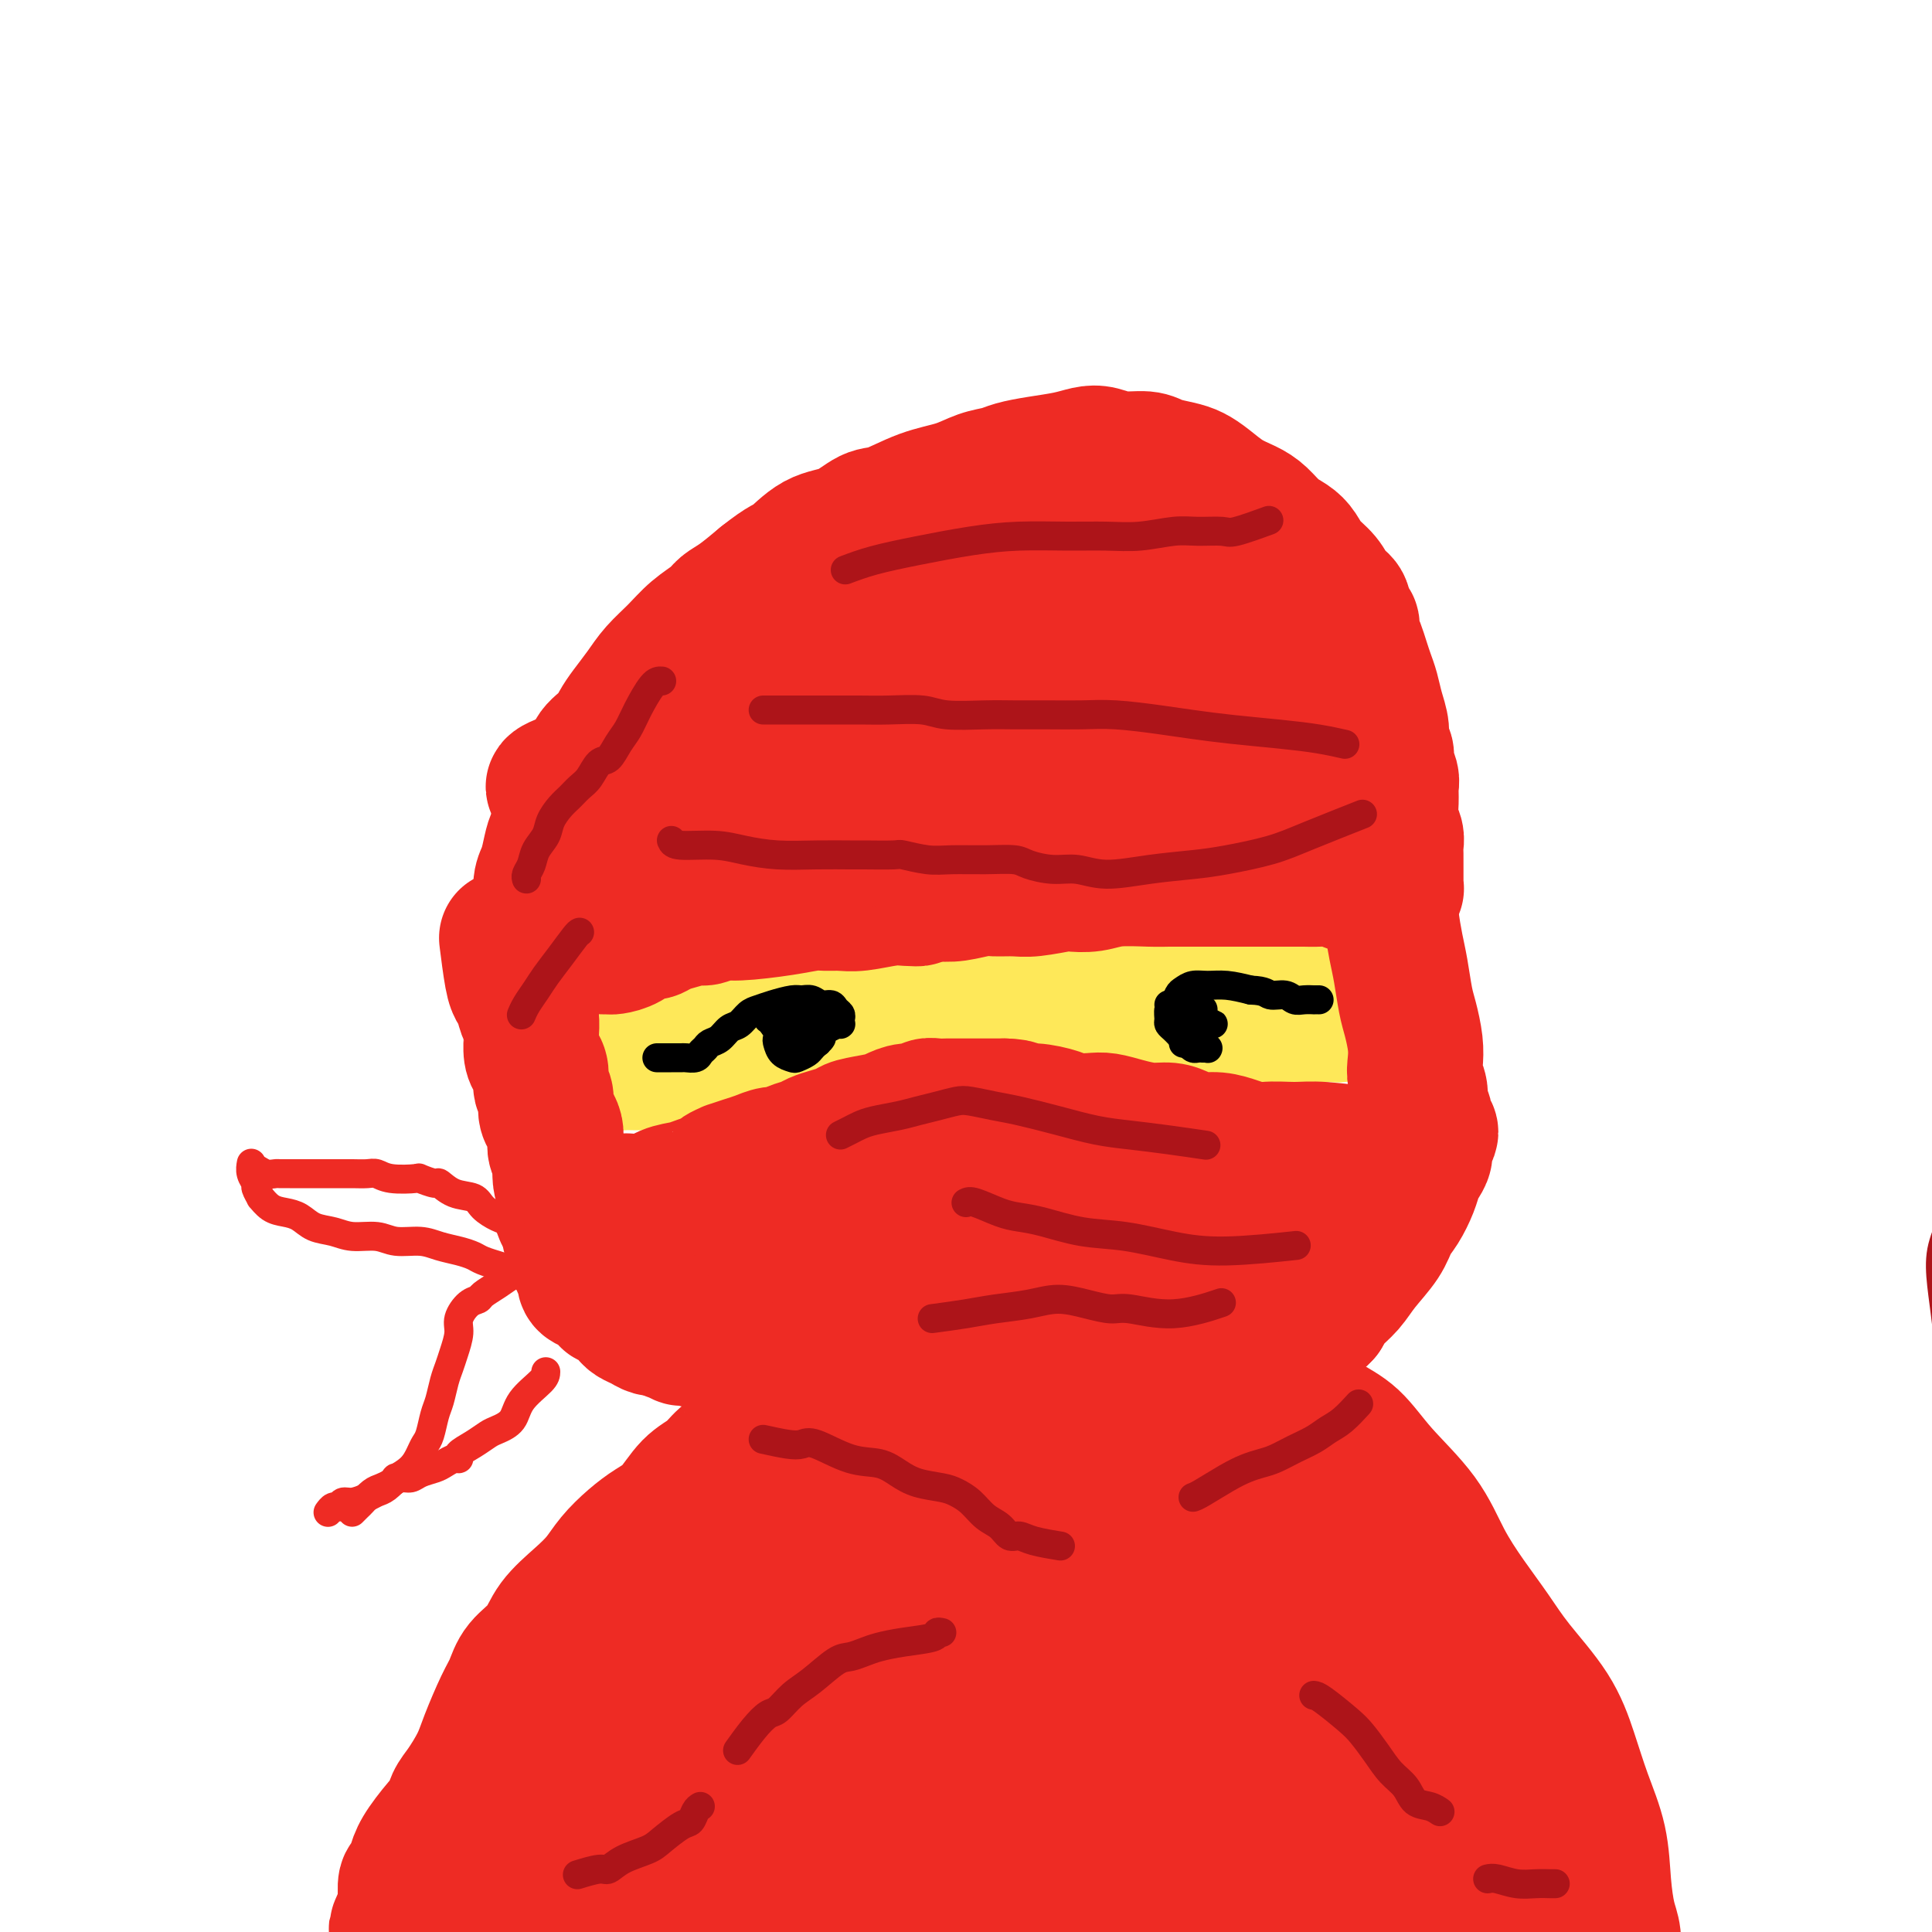 <svg viewBox='0 0 400 400' version='1.1' xmlns='http://www.w3.org/2000/svg' xmlns:xlink='http://www.w3.org/1999/xlink'><g fill='none' stroke='#FEE859' stroke-width='4' stroke-linecap='round' stroke-linejoin='round'><path d='M245,207c0.338,-0.001 0.676,-0.001 0,0c-0.676,0.001 -2.365,0.004 -4,0c-1.635,-0.004 -3.217,-0.015 -5,0c-1.783,0.015 -3.768,0.057 -6,0c-2.232,-0.057 -4.713,-0.211 -7,0c-2.287,0.211 -4.382,0.789 -6,1c-1.618,0.211 -2.761,0.057 -4,0c-1.239,-0.057 -2.575,-0.016 -4,0c-1.425,0.016 -2.940,0.005 -4,0c-1.060,-0.005 -1.664,-0.006 -3,0c-1.336,0.006 -3.405,0.020 -5,0c-1.595,-0.020 -2.716,-0.073 -4,0c-1.284,0.073 -2.731,0.272 -4,0c-1.269,-0.272 -2.359,-1.015 -4,-1c-1.641,0.015 -3.834,0.788 -6,1c-2.166,0.212 -4.304,-0.137 -6,0c-1.696,0.137 -2.951,0.758 -4,1c-1.049,0.242 -1.894,0.104 -3,0c-1.106,-0.104 -2.473,-0.172 -4,0c-1.527,0.172 -3.215,0.586 -5,1c-1.785,0.414 -3.669,0.829 -5,1c-1.331,0.171 -2.109,0.097 -3,0c-0.891,-0.097 -1.894,-0.219 -3,0c-1.106,0.219 -2.316,0.777 -3,1c-0.684,0.223 -0.842,0.112 -1,0'/><path d='M142,212c-6.834,0.713 -2.419,-0.005 -1,0c1.419,0.005 -0.156,0.732 -1,1c-0.844,0.268 -0.955,0.077 -1,0c-0.045,-0.077 -0.022,-0.038 0,0'/></g>
<g fill='none' stroke='#FEE859' stroke-width='28' stroke-linecap='round' stroke-linejoin='round'><path d='M133,213c0.710,-0.235 1.420,-0.469 3,0c1.580,0.469 4.031,1.642 6,2c1.969,0.358 3.458,-0.099 5,0c1.542,0.099 3.138,0.756 5,1c1.862,0.244 3.991,0.077 6,0c2.009,-0.077 3.897,-0.063 6,0c2.103,0.063 4.420,0.174 7,0c2.580,-0.174 5.424,-0.634 8,-1c2.576,-0.366 4.885,-0.637 7,-1c2.115,-0.363 4.035,-0.819 6,-1c1.965,-0.181 3.973,-0.087 6,0c2.027,0.087 4.073,0.167 6,0c1.927,-0.167 3.736,-0.581 6,-1c2.264,-0.419 4.983,-0.844 7,-1c2.017,-0.156 3.333,-0.042 5,0c1.667,0.042 3.686,0.011 5,0c1.314,-0.011 1.924,-0.003 4,0c2.076,0.003 5.617,0.001 8,0c2.383,-0.001 3.608,-0.000 5,0c1.392,0.000 2.952,0.000 4,0c1.048,-0.000 1.585,-0.000 3,0c1.415,0.000 3.707,0.000 6,0'/><path d='M257,211c14.232,-1.000 6.811,-1.000 5,-1c-1.811,0.000 1.987,0.000 4,0c2.013,-0.000 2.241,-0.000 3,0c0.759,0.000 2.050,0.000 3,0c0.950,-0.000 1.561,-0.000 2,0c0.439,0.000 0.706,0.001 1,0c0.294,-0.001 0.614,-0.004 1,0c0.386,0.004 0.838,0.015 1,0c0.162,-0.015 0.033,-0.057 0,0c-0.033,0.057 0.029,0.212 0,0c-0.029,-0.212 -0.149,-0.789 -1,-1c-0.851,-0.211 -2.433,-0.054 -4,0c-1.567,0.054 -3.118,0.004 -5,0c-1.882,-0.004 -4.096,0.037 -5,0c-0.904,-0.037 -0.498,-0.154 -2,0c-1.502,0.154 -4.913,0.577 -7,1c-2.087,0.423 -2.852,0.845 -4,1c-1.148,0.155 -2.681,0.042 -4,0c-1.319,-0.042 -2.424,-0.012 -3,0c-0.576,0.012 -0.622,0.007 -2,0c-1.378,-0.007 -4.087,-0.016 -6,0c-1.913,0.016 -3.031,0.056 -4,0c-0.969,-0.056 -1.789,-0.207 -3,0c-1.211,0.207 -2.813,0.774 -4,1c-1.187,0.226 -1.957,0.112 -3,0c-1.043,-0.112 -2.358,-0.223 -4,0c-1.642,0.223 -3.612,0.778 -5,1c-1.388,0.222 -2.194,0.111 -3,0'/><path d='M208,213c-11.232,0.482 -5.813,0.185 -4,0c1.813,-0.185 0.019,-0.260 -2,0c-2.019,0.260 -4.264,0.855 -6,1c-1.736,0.145 -2.964,-0.158 -4,0c-1.036,0.158 -1.880,0.778 -3,1c-1.120,0.222 -2.515,0.045 -3,0c-0.485,-0.045 -0.059,0.041 -1,0c-0.941,-0.041 -3.249,-0.208 -5,0c-1.751,0.208 -2.946,0.791 -4,1c-1.054,0.209 -1.966,0.042 -3,0c-1.034,-0.042 -2.191,0.040 -3,0c-0.809,-0.040 -1.269,-0.203 -2,0c-0.731,0.203 -1.732,0.771 -3,1c-1.268,0.229 -2.803,0.118 -4,0c-1.197,-0.118 -2.057,-0.243 -3,0c-0.943,0.243 -1.971,0.853 -3,1c-1.029,0.147 -2.060,-0.171 -3,0c-0.940,0.171 -1.790,0.830 -3,1c-1.210,0.170 -2.781,-0.151 -4,0c-1.219,0.151 -2.086,0.772 -3,1c-0.914,0.228 -1.875,0.061 -3,0c-1.125,-0.061 -2.413,-0.016 -3,0c-0.587,0.016 -0.472,0.004 -1,0c-0.528,-0.004 -1.698,-0.001 -2,0c-0.302,0.001 0.265,0.001 0,0c-0.265,-0.001 -1.363,-0.004 -2,0c-0.637,0.004 -0.814,0.015 -1,0c-0.186,-0.015 -0.380,-0.056 -1,0c-0.620,0.056 -1.667,0.207 -2,0c-0.333,-0.207 0.048,-0.774 0,-1c-0.048,-0.226 -0.524,-0.113 -1,0'/><path d='M126,219c-12.460,0.972 -2.611,0.402 1,0c3.611,-0.402 0.982,-0.637 1,-1c0.018,-0.363 2.681,-0.853 4,-1c1.319,-0.147 1.294,0.049 2,0c0.706,-0.049 2.142,-0.342 4,-1c1.858,-0.658 4.139,-1.682 6,-2c1.861,-0.318 3.303,0.069 4,0c0.697,-0.069 0.651,-0.593 2,-1c1.349,-0.407 4.094,-0.696 6,-1c1.906,-0.304 2.972,-0.621 5,-1c2.028,-0.379 5.017,-0.818 6,-1c0.983,-0.182 -0.038,-0.105 1,0c1.038,0.105 4.137,0.238 6,0c1.863,-0.238 2.489,-0.848 4,-1c1.511,-0.152 3.906,0.156 6,0c2.094,-0.156 3.885,-0.774 6,-1c2.115,-0.226 4.552,-0.061 7,0c2.448,0.061 4.905,0.016 7,0c2.095,-0.016 3.826,-0.005 6,0c2.174,0.005 4.789,0.002 7,0c2.211,-0.002 4.016,-0.004 6,0c1.984,0.004 4.146,0.015 6,0c1.854,-0.015 3.398,-0.056 5,0c1.602,0.056 3.261,0.211 5,0c1.739,-0.211 3.557,-0.786 5,-1c1.443,-0.214 2.510,-0.068 4,0c1.490,0.068 3.401,0.057 5,0c1.599,-0.057 2.885,-0.159 4,0c1.115,0.159 2.057,0.580 3,1'/><path d='M260,208c11.011,0.000 3.539,-0.000 1,0c-2.539,0.000 -0.144,0.000 1,0c1.144,0.000 1.039,-0.000 1,0c-0.039,0.000 -0.011,0.000 0,0c0.011,-0.000 0.006,0.000 0,0'/></g>
<g fill='none' stroke='#EE2B24' stroke-width='28' stroke-linecap='round' stroke-linejoin='round'><path d='M110,208c-0.031,-0.043 -0.062,-0.087 0,0c0.062,0.087 0.217,0.304 0,0c-0.217,-0.304 -0.805,-1.129 -1,-2c-0.195,-0.871 0.003,-1.787 0,-3c-0.003,-1.213 -0.207,-2.721 0,-4c0.207,-1.279 0.825,-2.327 1,-3c0.175,-0.673 -0.094,-0.969 0,-2c0.094,-1.031 0.550,-2.797 1,-4c0.450,-1.203 0.893,-1.844 1,-3c0.107,-1.156 -0.123,-2.828 0,-4c0.123,-1.172 0.598,-1.843 1,-3c0.402,-1.157 0.732,-2.801 1,-4c0.268,-1.199 0.476,-1.952 1,-3c0.524,-1.048 1.366,-2.391 2,-4c0.634,-1.609 1.062,-3.484 2,-5c0.938,-1.516 2.386,-2.673 3,-4c0.614,-1.327 0.394,-2.823 1,-4c0.606,-1.177 2.037,-2.036 3,-3c0.963,-0.964 1.457,-2.032 2,-3c0.543,-0.968 1.134,-1.837 2,-3c0.866,-1.163 2.007,-2.619 3,-4c0.993,-1.381 1.837,-2.688 3,-4c1.163,-1.312 2.645,-2.629 4,-4c1.355,-1.371 2.584,-2.796 4,-4c1.416,-1.204 3.019,-2.189 4,-3c0.981,-0.811 1.341,-1.449 2,-2c0.659,-0.551 1.617,-1.015 3,-2c1.383,-0.985 3.192,-2.493 5,-4'/><path d='M158,120c4.538,-3.622 4.882,-3.178 6,-4c1.118,-0.822 3.010,-2.909 5,-4c1.990,-1.091 4.079,-1.184 6,-2c1.921,-0.816 3.675,-2.355 5,-3c1.325,-0.645 2.221,-0.396 4,-1c1.779,-0.604 4.442,-2.060 7,-3c2.558,-0.940 5.011,-1.365 7,-2c1.989,-0.635 3.515,-1.479 5,-2c1.485,-0.521 2.929,-0.717 4,-1c1.071,-0.283 1.770,-0.651 3,-1c1.230,-0.349 2.992,-0.678 5,-1c2.008,-0.322 4.264,-0.637 6,-1c1.736,-0.363 2.953,-0.774 4,-1c1.047,-0.226 1.925,-0.268 3,0c1.075,0.268 2.346,0.845 4,1c1.654,0.155 3.691,-0.111 5,0c1.309,0.111 1.889,0.600 3,1c1.111,0.400 2.751,0.712 4,1c1.249,0.288 2.105,0.551 3,1c0.895,0.449 1.828,1.082 3,2c1.172,0.918 2.583,2.119 4,3c1.417,0.881 2.841,1.443 4,2c1.159,0.557 2.053,1.111 3,2c0.947,0.889 1.948,2.114 3,3c1.052,0.886 2.154,1.434 3,2c0.846,0.566 1.435,1.149 2,2c0.565,0.851 1.104,1.971 2,3c0.896,1.029 2.147,1.966 3,3c0.853,1.034 1.306,2.163 2,3c0.694,0.837 1.627,1.382 2,2c0.373,0.618 0.187,1.309 0,2'/><path d='M278,127c3.273,3.697 1.454,1.938 1,2c-0.454,0.062 0.456,1.944 1,3c0.544,1.056 0.723,1.286 1,2c0.277,0.714 0.653,1.913 1,3c0.347,1.087 0.666,2.063 1,3c0.334,0.937 0.682,1.837 1,3c0.318,1.163 0.606,2.590 1,4c0.394,1.410 0.894,2.804 1,4c0.106,1.196 -0.182,2.192 0,3c0.182,0.808 0.834,1.426 1,2c0.166,0.574 -0.153,1.105 0,2c0.153,0.895 0.777,2.155 1,3c0.223,0.845 0.046,1.276 0,2c-0.046,0.724 0.040,1.741 0,3c-0.040,1.259 -0.207,2.761 0,4c0.207,1.239 0.788,2.216 1,3c0.212,0.784 0.057,1.376 0,2c-0.057,0.624 -0.015,1.282 0,2c0.015,0.718 0.004,1.498 0,2c-0.004,0.502 -0.001,0.727 0,1c0.001,0.273 0.000,0.594 0,1c-0.000,0.406 -0.000,0.897 0,1c0.000,0.103 -0.000,-0.183 0,0c0.000,0.183 0.001,0.834 0,1c-0.001,0.166 -0.004,-0.152 0,0c0.004,0.152 0.015,0.773 0,1c-0.015,0.227 -0.056,0.061 0,0c0.056,-0.061 0.207,-0.016 0,0c-0.207,0.016 -0.774,0.005 -1,0c-0.226,-0.005 -0.113,-0.002 0,0'/><path d='M288,184c-0.030,3.557 -0.106,0.949 0,0c0.106,-0.949 0.394,-0.240 0,0c-0.394,0.240 -1.471,0.012 -2,0c-0.529,-0.012 -0.508,0.194 -1,0c-0.492,-0.194 -1.495,-0.788 -2,-1c-0.505,-0.212 -0.512,-0.043 -1,0c-0.488,0.043 -1.455,-0.041 -2,0c-0.545,0.041 -0.666,0.207 -1,0c-0.334,-0.207 -0.880,-0.788 -2,-1c-1.120,-0.212 -2.813,-0.057 -4,0c-1.187,0.057 -1.868,0.015 -3,0c-1.132,-0.015 -2.714,-0.004 -4,0c-1.286,0.004 -2.276,0.001 -3,0c-0.724,-0.001 -1.184,-0.000 -2,0c-0.816,0.000 -1.990,0.000 -3,0c-1.010,-0.000 -1.855,-0.000 -3,0c-1.145,0.000 -2.589,0.000 -4,0c-1.411,-0.000 -2.789,-0.001 -4,0c-1.211,0.001 -2.255,0.004 -3,0c-0.745,-0.004 -1.191,-0.015 -2,0c-0.809,0.015 -1.981,0.056 -4,0c-2.019,-0.056 -4.886,-0.207 -7,0c-2.114,0.207 -3.474,0.773 -5,1c-1.526,0.227 -3.217,0.114 -4,0c-0.783,-0.114 -0.658,-0.228 -2,0c-1.342,0.228 -4.151,0.797 -6,1c-1.849,0.203 -2.739,0.041 -4,0c-1.261,-0.041 -2.895,0.041 -4,0c-1.105,-0.041 -1.682,-0.203 -3,0c-1.318,0.203 -3.377,0.772 -5,1c-1.623,0.228 -2.812,0.114 -4,0'/><path d='M194,185c-6.551,0.686 -4.430,0.902 -4,1c0.430,0.098 -0.833,0.079 -2,0c-1.167,-0.079 -2.240,-0.218 -4,0c-1.760,0.218 -4.209,0.793 -6,1c-1.791,0.207 -2.923,0.045 -4,0c-1.077,-0.045 -2.097,0.025 -3,0c-0.903,-0.025 -1.688,-0.146 -3,0c-1.312,0.146 -3.151,0.560 -6,1c-2.849,0.440 -6.709,0.906 -9,1c-2.291,0.094 -3.012,-0.182 -4,0c-0.988,0.182 -2.243,0.824 -3,1c-0.757,0.176 -1.017,-0.112 -2,0c-0.983,0.112 -2.689,0.625 -4,1c-1.311,0.375 -2.229,0.612 -3,1c-0.771,0.388 -1.397,0.927 -2,1c-0.603,0.073 -1.185,-0.320 -2,0c-0.815,0.320 -1.865,1.354 -3,2c-1.135,0.646 -2.356,0.905 -3,1c-0.644,0.095 -0.710,0.025 -1,0c-0.290,-0.025 -0.803,-0.005 -1,0c-0.197,0.005 -0.077,-0.006 0,0c0.077,0.006 0.111,0.028 0,0c-0.111,-0.028 -0.367,-0.107 1,-1c1.367,-0.893 4.356,-2.600 7,-4c2.644,-1.400 4.943,-2.492 8,-4c3.057,-1.508 6.874,-3.431 11,-5c4.126,-1.569 8.563,-2.785 13,-4'/><path d='M165,178c8.150,-3.441 9.525,-3.044 13,-4c3.475,-0.956 9.051,-3.264 14,-5c4.949,-1.736 9.271,-2.900 14,-4c4.729,-1.100 9.866,-2.137 14,-3c4.134,-0.863 7.265,-1.551 12,-2c4.735,-0.449 11.075,-0.658 14,-1c2.925,-0.342 2.434,-0.818 3,-1c0.566,-0.182 2.187,-0.069 3,0c0.813,0.069 0.817,0.095 1,0c0.183,-0.095 0.545,-0.312 -1,-1c-1.545,-0.688 -4.996,-1.847 -8,-3c-3.004,-1.153 -5.561,-2.301 -11,-3c-5.439,-0.699 -13.760,-0.950 -18,-1c-4.240,-0.050 -4.397,0.101 -8,1c-3.603,0.899 -10.651,2.544 -17,4c-6.349,1.456 -12.000,2.722 -17,4c-5.000,1.278 -9.348,2.570 -13,4c-3.652,1.430 -6.606,3.000 -9,4c-2.394,1.000 -4.226,1.431 -6,2c-1.774,0.569 -3.489,1.276 -5,2c-1.511,0.724 -2.816,1.464 -4,2c-1.184,0.536 -2.246,0.869 -3,1c-0.754,0.131 -1.198,0.062 -1,0c0.198,-0.062 1.039,-0.116 1,0c-0.039,0.116 -0.959,0.402 0,-1c0.959,-1.402 3.797,-4.493 6,-7c2.203,-2.507 3.772,-4.431 7,-7c3.228,-2.569 8.114,-5.785 13,-9'/><path d='M159,150c7.656,-5.824 13.795,-8.384 21,-12c7.205,-3.616 15.474,-8.289 23,-12c7.526,-3.711 14.307,-6.462 19,-9c4.693,-2.538 7.297,-4.864 9,-6c1.703,-1.136 2.504,-1.081 2,-1c-0.504,0.081 -2.311,0.188 -3,0c-0.689,-0.188 -0.258,-0.669 -3,0c-2.742,0.669 -8.658,2.490 -15,5c-6.342,2.510 -13.112,5.708 -20,9c-6.888,3.292 -13.895,6.676 -21,10c-7.105,3.324 -14.309,6.588 -21,10c-6.691,3.412 -12.869,6.973 -18,10c-5.131,3.027 -9.213,5.519 -12,7c-2.787,1.481 -4.278,1.952 -5,2c-0.722,0.048 -0.676,-0.326 1,-1c1.676,-0.674 4.983,-1.647 9,-4c4.017,-2.353 8.746,-6.087 15,-10c6.254,-3.913 14.033,-8.005 21,-12c6.967,-3.995 13.121,-7.894 20,-11c6.879,-3.106 14.484,-5.421 21,-8c6.516,-2.579 11.942,-5.422 16,-7c4.058,-1.578 6.748,-1.891 8,-2c1.252,-0.109 1.067,-0.013 1,0c-0.067,0.013 -0.016,-0.057 -1,1c-0.984,1.057 -3.004,3.239 -6,6c-2.996,2.761 -6.969,6.099 -10,9c-3.031,2.901 -5.119,5.363 -7,7c-1.881,1.637 -3.556,2.449 -4,3c-0.444,0.551 0.342,0.841 1,1c0.658,0.159 1.188,0.188 4,-1c2.812,-1.188 7.906,-3.594 13,-6'/><path d='M217,128c5.564,-2.000 10.475,-4.001 15,-6c4.525,-1.999 8.665,-3.998 12,-5c3.335,-1.002 5.866,-1.008 7,-1c1.134,0.008 0.870,0.028 1,0c0.130,-0.028 0.654,-0.106 0,1c-0.654,1.106 -2.487,3.396 -4,5c-1.513,1.604 -2.707,2.523 -4,4c-1.293,1.477 -2.686,3.511 -4,5c-1.314,1.489 -2.548,2.431 -3,3c-0.452,0.569 -0.122,0.764 0,1c0.122,0.236 0.036,0.511 2,0c1.964,-0.511 5.980,-1.810 9,-3c3.020,-1.190 5.045,-2.272 7,-3c1.955,-0.728 3.840,-1.102 5,-1c1.160,0.102 1.597,0.681 2,1c0.403,0.319 0.774,0.377 1,1c0.226,0.623 0.307,1.812 0,4c-0.307,2.188 -1.001,5.377 -2,8c-0.999,2.623 -2.304,4.681 -4,7c-1.696,2.319 -3.782,4.898 -5,7c-1.218,2.102 -1.567,3.727 -2,5c-0.433,1.273 -0.949,2.194 -1,3c-0.051,0.806 0.365,1.498 1,2c0.635,0.502 1.491,0.814 2,1c0.509,0.186 0.673,0.246 1,0c0.327,-0.246 0.819,-0.797 1,-1c0.181,-0.203 0.052,-0.058 0,0c-0.052,0.058 -0.026,0.029 0,0'/><path d='M256,151c-0.182,-0.301 -0.364,-0.602 1,0c1.364,0.602 4.273,2.108 6,3c1.727,0.892 2.270,1.171 3,2c0.730,0.829 1.646,2.208 2,3c0.354,0.792 0.147,0.997 0,1c-0.147,0.003 -0.235,-0.195 0,0c0.235,0.195 0.794,0.783 1,1c0.206,0.217 0.059,0.062 0,0c-0.059,-0.062 -0.029,-0.031 0,0'/><path d='M105,195c-0.089,-0.712 -0.179,-1.423 0,0c0.179,1.423 0.626,4.981 1,7c0.374,2.019 0.675,2.499 1,3c0.325,0.501 0.676,1.021 1,2c0.324,0.979 0.622,2.415 1,3c0.378,0.585 0.836,0.317 1,1c0.164,0.683 0.034,2.317 0,3c-0.034,0.683 0.028,0.413 0,1c-0.028,0.587 -0.147,2.029 0,3c0.147,0.971 0.561,1.471 1,2c0.439,0.529 0.905,1.086 1,2c0.095,0.914 -0.181,2.184 0,3c0.181,0.816 0.819,1.177 1,2c0.181,0.823 -0.096,2.107 0,3c0.096,0.893 0.565,1.393 1,2c0.435,0.607 0.834,1.319 1,2c0.166,0.681 0.097,1.331 0,2c-0.097,0.669 -0.222,1.359 0,2c0.222,0.641 0.791,1.234 1,2c0.209,0.766 0.056,1.706 0,2c-0.056,0.294 -0.016,-0.059 0,0c0.016,0.059 0.008,0.529 0,1'/><path d='M116,243c1.641,7.621 0.244,2.673 0,1c-0.244,-1.673 0.666,-0.071 1,1c0.334,1.071 0.093,1.610 0,2c-0.093,0.390 -0.039,0.629 0,1c0.039,0.371 0.063,0.872 0,1c-0.063,0.128 -0.213,-0.117 0,0c0.213,0.117 0.789,0.595 1,1c0.211,0.405 0.055,0.737 0,1c-0.055,0.263 -0.011,0.455 0,1c0.011,0.545 -0.011,1.441 0,2c0.011,0.559 0.054,0.780 0,1c-0.054,0.220 -0.207,0.440 0,1c0.207,0.560 0.772,1.460 1,2c0.228,0.540 0.117,0.721 0,1c-0.117,0.279 -0.242,0.656 0,1c0.242,0.344 0.851,0.655 1,1c0.149,0.345 -0.164,0.722 0,1c0.164,0.278 0.803,0.455 1,1c0.197,0.545 -0.048,1.456 0,2c0.048,0.544 0.389,0.719 1,1c0.611,0.281 1.491,0.667 2,1c0.509,0.333 0.647,0.614 1,1c0.353,0.386 0.921,0.877 1,1c0.079,0.123 -0.330,-0.122 0,0c0.330,0.122 1.401,0.610 2,1c0.599,0.390 0.727,0.683 1,1c0.273,0.317 0.692,0.660 1,1c0.308,0.340 0.505,0.679 1,1c0.495,0.321 1.287,0.625 2,1c0.713,0.375 1.347,0.821 2,1c0.653,0.179 1.327,0.089 2,0'/><path d='M137,275c2.808,1.709 1.829,0.982 2,1c0.171,0.018 1.492,0.782 2,1c0.508,0.218 0.203,-0.110 1,0c0.797,0.110 2.695,0.659 4,1c1.305,0.341 2.018,0.472 3,1c0.982,0.528 2.233,1.451 3,2c0.767,0.549 1.051,0.725 2,1c0.949,0.275 2.564,0.651 4,1c1.436,0.349 2.694,0.671 4,1c1.306,0.329 2.660,0.665 4,1c1.340,0.335 2.666,0.668 4,1c1.334,0.332 2.677,0.663 4,1c1.323,0.337 2.627,0.682 4,1c1.373,0.318 2.816,0.610 4,1c1.184,0.390 2.108,0.877 3,1c0.892,0.123 1.750,-0.118 3,0c1.250,0.118 2.890,0.596 4,1c1.110,0.404 1.690,0.734 3,1c1.310,0.266 3.350,0.466 5,1c1.650,0.534 2.911,1.401 4,2c1.089,0.599 2.004,0.931 3,1c0.996,0.069 2.071,-0.125 3,0c0.929,0.125 1.713,0.570 2,1c0.287,0.430 0.077,0.847 0,1c-0.077,0.153 -0.022,0.044 0,0c0.022,-0.044 0.011,-0.022 0,0'/><path d='M286,176c-0.089,0.451 -0.179,0.901 0,2c0.179,1.099 0.625,2.846 1,5c0.375,2.154 0.678,4.714 1,7c0.322,2.286 0.664,4.299 1,6c0.336,1.701 0.665,3.092 1,5c0.335,1.908 0.677,4.334 1,6c0.323,1.666 0.626,2.570 1,4c0.374,1.430 0.817,3.384 1,5c0.183,1.616 0.106,2.894 0,4c-0.106,1.106 -0.239,2.040 0,3c0.239,0.960 0.852,1.945 1,3c0.148,1.055 -0.170,2.180 0,3c0.170,0.820 0.826,1.336 1,2c0.174,0.664 -0.135,1.476 0,2c0.135,0.524 0.713,0.759 1,1c0.287,0.241 0.284,0.487 0,1c-0.284,0.513 -0.849,1.294 -1,2c-0.151,0.706 0.111,1.337 0,2c-0.111,0.663 -0.597,1.359 -1,2c-0.403,0.641 -0.725,1.226 -1,2c-0.275,0.774 -0.503,1.736 -1,3c-0.497,1.264 -1.262,2.831 -2,4c-0.738,1.169 -1.447,1.940 -2,3c-0.553,1.060 -0.949,2.408 -2,4c-1.051,1.592 -2.756,3.427 -4,5c-1.244,1.573 -2.027,2.885 -3,4c-0.973,1.115 -2.135,2.033 -3,3c-0.865,0.967 -1.432,1.984 -2,3'/><path d='M274,272c-2.118,2.325 -1.412,0.636 -2,1c-0.588,0.364 -2.470,2.781 -4,4c-1.530,1.219 -2.708,1.239 -4,2c-1.292,0.761 -2.699,2.263 -4,3c-1.301,0.737 -2.495,0.710 -5,2c-2.505,1.290 -6.319,3.896 -8,5c-1.681,1.104 -1.229,0.704 -2,1c-0.771,0.296 -2.766,1.287 -4,2c-1.234,0.713 -1.709,1.146 -3,2c-1.291,0.854 -3.399,2.127 -5,3c-1.601,0.873 -2.694,1.344 -4,2c-1.306,0.656 -2.826,1.496 -4,2c-1.174,0.504 -2.002,0.671 -3,1c-0.998,0.329 -2.166,0.820 -3,1c-0.834,0.180 -1.334,0.049 -2,0c-0.666,-0.049 -1.498,-0.014 -2,0c-0.502,0.014 -0.675,0.009 -1,0c-0.325,-0.009 -0.802,-0.021 -1,0c-0.198,0.021 -0.119,0.073 0,0c0.119,-0.073 0.276,-0.273 1,-1c0.724,-0.727 2.014,-1.980 3,-3c0.986,-1.020 1.666,-1.807 3,-3c1.334,-1.193 3.321,-2.793 5,-4c1.679,-1.207 3.050,-2.022 5,-3c1.950,-0.978 4.479,-2.119 6,-3c1.521,-0.881 2.032,-1.503 3,-2c0.968,-0.497 2.392,-0.868 3,-1c0.608,-0.132 0.400,-0.025 0,0c-0.400,0.025 -0.992,-0.032 -1,0c-0.008,0.032 0.569,0.152 0,0c-0.569,-0.152 -2.285,-0.576 -4,-1'/><path d='M237,282c-1.911,-0.106 -4.188,0.127 -7,0c-2.812,-0.127 -6.161,-0.616 -9,-1c-2.839,-0.384 -5.170,-0.663 -8,-1c-2.830,-0.337 -6.159,-0.732 -9,-1c-2.841,-0.268 -5.193,-0.411 -8,-1c-2.807,-0.589 -6.067,-1.626 -9,-2c-2.933,-0.374 -5.538,-0.085 -8,0c-2.462,0.085 -4.783,-0.033 -7,0c-2.217,0.033 -4.332,0.219 -6,0c-1.668,-0.219 -2.888,-0.843 -4,-1c-1.112,-0.157 -2.116,0.152 -3,0c-0.884,-0.152 -1.646,-0.766 -2,-1c-0.354,-0.234 -0.298,-0.089 0,0c0.298,0.089 0.838,0.121 1,0c0.162,-0.121 -0.054,-0.395 2,-1c2.054,-0.605 6.378,-1.541 11,-2c4.622,-0.459 9.543,-0.441 15,-1c5.457,-0.559 11.449,-1.697 18,-3c6.551,-1.303 13.662,-2.772 20,-4c6.338,-1.228 11.902,-2.213 17,-3c5.098,-0.787 9.730,-1.374 14,-2c4.270,-0.626 8.179,-1.292 12,-2c3.821,-0.708 7.555,-1.459 10,-2c2.445,-0.541 3.599,-0.873 4,-1c0.401,-0.127 0.047,-0.049 0,0c-0.047,0.049 0.213,0.069 -1,0c-1.213,-0.069 -3.900,-0.229 -7,0c-3.100,0.229 -6.615,0.845 -10,1c-3.385,0.155 -6.642,-0.151 -11,0c-4.358,0.151 -9.817,0.757 -15,1c-5.183,0.243 -10.092,0.121 -15,0'/><path d='M222,255c-11.444,0.249 -10.555,-0.129 -13,0c-2.445,0.129 -8.225,0.763 -13,1c-4.775,0.237 -8.547,0.076 -12,0c-3.453,-0.076 -6.588,-0.066 -10,0c-3.412,0.066 -7.100,0.189 -10,0c-2.900,-0.189 -5.011,-0.691 -7,-1c-1.989,-0.309 -3.856,-0.426 -5,-1c-1.144,-0.574 -1.564,-1.604 -2,-2c-0.436,-0.396 -0.886,-0.159 -1,0c-0.114,0.159 0.110,0.239 0,0c-0.110,-0.239 -0.553,-0.796 -1,-1c-0.447,-0.204 -0.896,-0.056 -1,0c-0.104,0.056 0.138,0.018 0,0c-0.138,-0.018 -0.656,-0.016 -1,0c-0.344,0.016 -0.515,0.047 -1,0c-0.485,-0.047 -1.283,-0.170 -3,0c-1.717,0.170 -4.351,0.635 -6,1c-1.649,0.365 -2.313,0.630 -3,1c-0.687,0.370 -1.398,0.847 -2,1c-0.602,0.153 -1.095,-0.016 -1,0c0.095,0.016 0.777,0.219 1,0c0.223,-0.219 -0.015,-0.860 0,-1c0.015,-0.140 0.282,0.223 1,0c0.718,-0.223 1.887,-1.030 4,-2c2.113,-0.970 5.169,-2.102 8,-3c2.831,-0.898 5.436,-1.560 8,-2c2.564,-0.440 5.088,-0.657 7,-1c1.912,-0.343 3.214,-0.814 5,-1c1.786,-0.186 4.058,-0.089 6,0c1.942,0.089 3.555,0.168 6,0c2.445,-0.168 5.723,-0.584 9,-1'/><path d='M185,243c5.927,-0.403 4.243,0.088 5,0c0.757,-0.088 3.955,-0.755 6,-1c2.045,-0.245 2.937,-0.070 4,0c1.063,0.070 2.296,0.033 4,0c1.704,-0.033 3.879,-0.061 6,0c2.121,0.061 4.189,0.213 6,0c1.811,-0.213 3.365,-0.789 5,-1c1.635,-0.211 3.353,-0.057 5,0c1.647,0.057 3.225,0.015 5,0c1.775,-0.015 3.749,-0.004 5,0c1.251,0.004 1.781,0.002 3,0c1.219,-0.002 3.127,-0.004 5,0c1.873,0.004 3.711,0.015 5,0c1.289,-0.015 2.028,-0.057 3,0c0.972,0.057 2.175,0.211 3,0c0.825,-0.211 1.272,-0.789 2,-1c0.728,-0.211 1.739,-0.057 3,0c1.261,0.057 2.773,0.015 4,0c1.227,-0.015 2.171,-0.004 3,0c0.829,0.004 1.545,0.002 2,0c0.455,-0.002 0.651,-0.004 1,0c0.349,0.004 0.853,0.015 1,0c0.147,-0.015 -0.062,-0.057 0,0c0.062,0.057 0.395,0.211 1,0c0.605,-0.211 1.481,-0.788 2,-1c0.519,-0.212 0.681,-0.058 1,0c0.319,0.058 0.795,0.021 1,0c0.205,-0.021 0.137,-0.026 0,0c-0.137,0.026 -0.345,0.084 0,0c0.345,-0.084 1.241,-0.310 -1,0c-2.241,0.310 -7.621,1.155 -13,2'/><path d='M262,241c-2.251,0.262 -1.880,-0.084 -4,0c-2.120,0.084 -6.731,0.598 -11,1c-4.269,0.402 -8.197,0.691 -12,1c-3.803,0.309 -7.483,0.636 -11,1c-3.517,0.364 -6.873,0.765 -10,1c-3.127,0.235 -6.027,0.305 -9,1c-2.973,0.695 -6.021,2.014 -9,3c-2.979,0.986 -5.890,1.637 -9,2c-3.110,0.363 -6.420,0.437 -9,1c-2.580,0.563 -4.429,1.615 -6,2c-1.571,0.385 -2.862,0.103 -4,0c-1.138,-0.103 -2.122,-0.028 -4,0c-1.878,0.028 -4.650,0.008 -7,0c-2.350,-0.008 -4.277,-0.006 -6,0c-1.723,0.006 -3.240,0.015 -5,0c-1.760,-0.015 -3.761,-0.056 -5,0c-1.239,0.056 -1.716,0.207 -3,0c-1.284,-0.207 -3.377,-0.773 -5,-1c-1.623,-0.227 -2.777,-0.114 -4,0c-1.223,0.114 -2.513,0.229 -3,0c-0.487,-0.229 -0.169,-0.800 0,-1c0.169,-0.200 0.189,-0.028 0,0c-0.189,0.028 -0.586,-0.089 0,0c0.586,0.089 2.153,0.385 4,0c1.847,-0.385 3.972,-1.451 6,-2c2.028,-0.549 3.960,-0.581 6,-1c2.040,-0.419 4.187,-1.226 6,-2c1.813,-0.774 3.290,-1.517 5,-2c1.710,-0.483 3.653,-0.707 5,-1c1.347,-0.293 2.099,-0.655 3,-1c0.901,-0.345 1.950,-0.672 3,-1'/><path d='M164,242c6.195,-1.942 2.683,-1.298 2,-1c-0.683,0.298 1.462,0.249 3,0c1.538,-0.249 2.468,-0.698 4,-1c1.532,-0.302 3.666,-0.458 5,-1c1.334,-0.542 1.868,-1.469 3,-2c1.132,-0.531 2.863,-0.667 4,-1c1.137,-0.333 1.680,-0.864 2,-1c0.320,-0.136 0.417,0.122 1,0c0.583,-0.122 1.652,-0.625 3,-1c1.348,-0.375 2.976,-0.622 4,-1c1.024,-0.378 1.443,-0.886 2,-1c0.557,-0.114 1.253,0.166 2,0c0.747,-0.166 1.547,-0.776 2,-1c0.453,-0.224 0.559,-0.060 1,0c0.441,0.060 1.217,0.016 2,0c0.783,-0.016 1.574,-0.004 2,0c0.426,0.004 0.488,0.000 1,0c0.512,-0.000 1.473,0.004 2,0c0.527,-0.004 0.619,-0.016 1,0c0.381,0.016 1.050,0.060 2,0c0.950,-0.060 2.182,-0.224 3,0c0.818,0.224 1.222,0.834 2,1c0.778,0.166 1.929,-0.114 3,0c1.071,0.114 2.060,0.622 3,1c0.940,0.378 1.829,0.627 3,1c1.171,0.373 2.625,0.870 4,1c1.375,0.130 2.672,-0.106 4,0c1.328,0.106 2.686,0.554 4,1c1.314,0.446 2.585,0.889 4,1c1.415,0.111 2.976,-0.111 4,0c1.024,0.111 1.512,0.556 2,1'/><path d='M248,238c7.983,1.035 4.941,0.124 5,0c0.059,-0.124 3.217,0.540 5,1c1.783,0.460 2.189,0.715 3,1c0.811,0.285 2.028,0.598 3,1c0.972,0.402 1.699,0.893 3,1c1.301,0.107 3.175,-0.168 4,0c0.825,0.168 0.602,0.781 1,1c0.398,0.219 1.416,0.045 2,0c0.584,-0.045 0.734,0.040 1,0c0.266,-0.040 0.650,-0.203 1,0c0.350,0.203 0.668,0.772 1,1c0.332,0.228 0.677,0.114 1,0c0.323,-0.114 0.623,-0.228 1,0c0.377,0.228 0.829,0.797 1,1c0.171,0.203 0.060,0.040 0,0c-0.060,-0.040 -0.068,0.045 0,0c0.068,-0.045 0.211,-0.219 0,0c-0.211,0.219 -0.777,0.831 -2,1c-1.223,0.169 -3.103,-0.107 -5,0c-1.897,0.107 -3.813,0.595 -6,1c-2.187,0.405 -4.647,0.727 -7,1c-2.353,0.273 -4.600,0.496 -7,1c-2.400,0.504 -4.954,1.290 -8,2c-3.046,0.710 -6.585,1.346 -10,2c-3.415,0.654 -6.708,1.327 -10,2'/><path d='M225,255c-10.078,1.745 -7.775,1.108 -9,1c-1.225,-0.108 -5.980,0.312 -10,1c-4.020,0.688 -7.305,1.644 -10,2c-2.695,0.356 -4.800,0.111 -7,0c-2.200,-0.111 -4.493,-0.089 -6,0c-1.507,0.089 -2.227,0.245 -3,0c-0.773,-0.245 -1.599,-0.891 -2,-1c-0.401,-0.109 -0.375,0.321 -1,0c-0.625,-0.321 -1.899,-1.391 -3,-2c-1.101,-0.609 -2.027,-0.756 -3,-1c-0.973,-0.244 -1.992,-0.587 -3,-1c-1.008,-0.413 -2.006,-0.898 -3,-1c-0.994,-0.102 -1.984,0.179 -3,0c-1.016,-0.179 -2.057,-0.817 -3,-1c-0.943,-0.183 -1.788,0.091 -3,0c-1.212,-0.091 -2.790,-0.546 -4,-1c-1.210,-0.454 -2.053,-0.906 -3,-1c-0.947,-0.094 -1.997,0.171 -3,0c-1.003,-0.171 -1.960,-0.778 -3,-1c-1.040,-0.222 -2.162,-0.060 -3,0c-0.838,0.060 -1.391,0.016 -2,0c-0.609,-0.016 -1.272,-0.004 -2,0c-0.728,0.004 -1.520,0.001 -2,0c-0.480,-0.001 -0.648,-0.000 -1,0c-0.352,0.000 -0.888,0.000 -1,0c-0.112,-0.000 0.201,-0.000 0,0c-0.201,0.000 -0.914,0.000 -1,0c-0.086,-0.000 0.457,-0.000 1,0'/><path d='M132,249c-4.966,-0.648 -0.881,-0.268 1,0c1.881,0.268 1.559,0.422 2,0c0.441,-0.422 1.647,-1.422 3,-2c1.353,-0.578 2.854,-0.733 4,-1c1.146,-0.267 1.937,-0.645 3,-1c1.063,-0.355 2.399,-0.687 3,-1c0.601,-0.313 0.467,-0.608 1,-1c0.533,-0.392 1.732,-0.879 2,-1c0.268,-0.121 -0.395,0.126 0,0c0.395,-0.126 1.848,-0.625 3,-1c1.152,-0.375 2.003,-0.625 3,-1c0.997,-0.375 2.139,-0.874 3,-1c0.861,-0.126 1.441,0.121 2,0c0.559,-0.121 1.099,-0.610 2,-1c0.901,-0.390 2.164,-0.682 3,-1c0.836,-0.318 1.246,-0.663 2,-1c0.754,-0.337 1.854,-0.667 3,-1c1.146,-0.333 2.340,-0.668 3,-1c0.660,-0.332 0.786,-0.662 2,-1c1.214,-0.338 3.515,-0.683 5,-1c1.485,-0.317 2.155,-0.607 3,-1c0.845,-0.393 1.864,-0.890 3,-1c1.136,-0.110 2.390,0.167 3,0c0.610,-0.167 0.576,-0.777 1,-1c0.424,-0.223 1.307,-0.060 2,0c0.693,0.060 1.197,0.016 2,0c0.803,-0.016 1.906,-0.004 3,0c1.094,0.004 2.180,0.001 3,0c0.820,-0.001 1.375,-0.000 2,0c0.625,0.000 1.322,0.000 2,0c0.678,-0.000 1.339,-0.000 2,0'/><path d='M208,229c3.664,0.084 2.823,0.793 3,1c0.177,0.207 1.373,-0.089 3,0c1.627,0.089 3.687,0.562 5,1c1.313,0.438 1.880,0.839 3,1c1.120,0.161 2.792,0.081 4,0c1.208,-0.081 1.951,-0.163 3,0c1.049,0.163 2.405,0.569 4,1c1.595,0.431 3.430,0.885 5,1c1.570,0.115 2.874,-0.110 4,0c1.126,0.110 2.072,0.554 3,1c0.928,0.446 1.837,0.893 3,1c1.163,0.107 2.579,-0.126 4,0c1.421,0.126 2.845,0.611 4,1c1.155,0.389 2.041,0.683 3,1c0.959,0.317 1.993,0.657 3,1c1.007,0.343 1.988,0.688 3,1c1.012,0.312 2.053,0.590 3,1c0.947,0.410 1.798,0.951 3,1c1.202,0.049 2.756,-0.394 4,0c1.244,0.394 2.180,1.626 3,2c0.820,0.374 1.526,-0.110 2,0c0.474,0.110 0.715,0.814 1,1c0.285,0.186 0.612,-0.146 1,0c0.388,0.146 0.836,0.771 1,1c0.164,0.229 0.044,0.062 0,0c-0.044,-0.062 -0.013,-0.018 0,0c0.013,0.018 0.006,0.009 0,0'/><path d='M283,246c4.618,1.766 0.665,1.180 -1,1c-1.665,-0.180 -1.040,0.046 -2,0c-0.960,-0.046 -3.503,-0.363 -6,0c-2.497,0.363 -4.947,1.407 -7,2c-2.053,0.593 -3.709,0.734 -5,1c-1.291,0.266 -2.218,0.656 -3,1c-0.782,0.344 -1.418,0.643 -2,1c-0.582,0.357 -1.108,0.772 -1,1c0.108,0.228 0.850,0.269 1,0c0.150,-0.269 -0.291,-0.848 0,-1c0.291,-0.152 1.315,0.123 2,0c0.685,-0.123 1.031,-0.645 2,-1c0.969,-0.355 2.562,-0.544 4,-1c1.438,-0.456 2.721,-1.180 4,-2c1.279,-0.820 2.553,-1.734 3,-2c0.447,-0.266 0.068,0.118 0,0c-0.068,-0.118 0.174,-0.739 0,-1c-0.174,-0.261 -0.763,-0.164 -1,0c-0.237,0.164 -0.123,0.394 -1,0c-0.877,-0.394 -2.747,-1.412 -5,-2c-2.253,-0.588 -4.891,-0.746 -7,-1c-2.109,-0.254 -3.691,-0.604 -5,-1c-1.309,-0.396 -2.347,-0.837 -3,-1c-0.653,-0.163 -0.923,-0.047 -1,0c-0.077,0.047 0.037,0.026 0,0c-0.037,-0.026 -0.226,-0.059 0,0c0.226,0.059 0.869,0.208 2,0c1.131,-0.208 2.752,-0.774 4,-1c1.248,-0.226 2.124,-0.113 3,0'/><path d='M258,239c2.298,-0.155 4.043,-0.041 6,0c1.957,0.041 4.125,0.011 6,0c1.875,-0.011 3.458,-0.003 5,0c1.542,0.003 3.044,0.000 4,0c0.956,-0.000 1.367,0.001 2,0c0.633,-0.001 1.489,-0.004 2,0c0.511,0.004 0.677,0.015 1,0c0.323,-0.015 0.803,-0.058 1,0c0.197,0.058 0.110,0.215 -2,0c-2.110,-0.215 -6.243,-0.804 -9,-1c-2.757,-0.196 -4.139,0.000 -6,0c-1.861,-0.000 -4.200,-0.197 -6,0c-1.800,0.197 -3.060,0.789 -4,1c-0.940,0.211 -1.561,0.043 -2,0c-0.439,-0.043 -0.695,0.041 -1,0c-0.305,-0.041 -0.659,-0.207 0,0c0.659,0.207 2.332,0.789 4,1c1.668,0.211 3.331,0.053 5,0c1.669,-0.053 3.342,-0.000 5,0c1.658,0.000 3.300,-0.051 5,0c1.700,0.051 3.458,0.206 5,0c1.542,-0.206 2.869,-0.773 4,-1c1.131,-0.227 2.065,-0.113 3,0'/><path d='M286,239c4.948,0.000 1.819,0.000 1,0c-0.819,-0.000 0.671,-0.001 1,0c0.329,0.001 -0.502,0.004 -1,0c-0.498,-0.004 -0.664,-0.016 -1,0c-0.336,0.016 -0.843,0.061 -2,0c-1.157,-0.061 -2.965,-0.228 -5,0c-2.035,0.228 -4.297,0.849 -6,1c-1.703,0.151 -2.849,-0.170 -4,0c-1.151,0.170 -2.309,0.831 -3,1c-0.691,0.169 -0.915,-0.152 -1,0c-0.085,0.152 -0.030,0.779 0,1c0.030,0.221 0.036,0.037 0,0c-0.036,-0.037 -0.113,0.074 0,1c0.113,0.926 0.418,2.668 1,4c0.582,1.332 1.442,2.254 2,3c0.558,0.746 0.815,1.316 1,2c0.185,0.684 0.297,1.483 0,2c-0.297,0.517 -1.005,0.753 -2,2c-0.995,1.247 -2.277,3.505 -4,5c-1.723,1.495 -3.886,2.225 -6,3c-2.114,0.775 -4.178,1.594 -6,3c-1.822,1.406 -3.402,3.400 -5,5c-1.598,1.600 -3.213,2.807 -4,4c-0.787,1.193 -0.747,2.371 -1,3c-0.253,0.629 -0.799,0.708 -1,1c-0.201,0.292 -0.057,0.798 0,1c0.057,0.202 0.029,0.101 0,0'/><path d='M240,281c-1.763,2.093 -0.671,0.325 0,-1c0.671,-1.325 0.921,-2.208 1,-3c0.079,-0.792 -0.013,-1.492 0,-2c0.013,-0.508 0.131,-0.824 0,-1c-0.131,-0.176 -0.511,-0.212 -1,0c-0.489,0.212 -1.086,0.672 -2,1c-0.914,0.328 -2.143,0.522 -3,1c-0.857,0.478 -1.340,1.239 -2,2c-0.660,0.761 -1.496,1.524 -2,2c-0.504,0.476 -0.674,0.667 -1,1c-0.326,0.333 -0.807,0.810 -1,1c-0.193,0.190 -0.096,0.095 0,0'/><path d='M154,299c-0.148,0.272 -0.297,0.545 -1,1c-0.703,0.455 -1.962,1.094 -3,2c-1.038,0.906 -1.855,2.079 -3,3c-1.145,0.921 -2.617,1.589 -4,3c-1.383,1.411 -2.677,3.563 -4,5c-1.323,1.437 -2.677,2.158 -4,3c-1.323,0.842 -2.616,1.806 -4,3c-1.384,1.194 -2.858,2.619 -4,4c-1.142,1.381 -1.951,2.718 -3,4c-1.049,1.282 -2.336,2.510 -4,4c-1.664,1.490 -3.705,3.242 -5,5c-1.295,1.758 -1.846,3.523 -3,5c-1.154,1.477 -2.913,2.665 -4,4c-1.087,1.335 -1.502,2.815 -2,4c-0.498,1.185 -1.078,2.073 -2,4c-0.922,1.927 -2.184,4.892 -3,7c-0.816,2.108 -1.186,3.359 -2,5c-0.814,1.641 -2.074,3.671 -3,5c-0.926,1.329 -1.519,1.958 -2,3c-0.481,1.042 -0.850,2.497 -1,3c-0.150,0.503 -0.083,0.055 -1,1c-0.917,0.945 -2.820,3.283 -4,5c-1.180,1.717 -1.637,2.813 -2,4c-0.363,1.187 -0.633,2.464 -1,3c-0.367,0.536 -0.830,0.329 -1,1c-0.170,0.671 -0.046,2.219 0,3c0.046,0.781 0.013,0.795 0,1c-0.013,0.205 -0.007,0.603 0,1'/><path d='M84,395c-3.733,8.000 -1.067,3.000 0,1c1.067,-2.000 0.533,-1.000 0,0'/><path d='M266,290c0.314,-0.373 0.628,-0.746 2,0c1.372,0.746 3.801,2.612 6,4c2.199,1.388 4.170,2.298 6,4c1.830,1.702 3.521,4.197 6,7c2.479,2.803 5.745,5.915 8,9c2.255,3.085 3.499,6.142 5,9c1.501,2.858 3.259,5.517 5,8c1.741,2.483 3.466,4.790 5,7c1.534,2.210 2.877,4.324 5,7c2.123,2.676 5.027,5.914 7,9c1.973,3.086 3.015,6.020 4,9c0.985,2.980 1.914,6.007 3,9c1.086,2.993 2.330,5.952 3,9c0.670,3.048 0.768,6.184 1,9c0.232,2.816 0.599,5.313 1,7c0.401,1.687 0.836,2.565 1,4c0.164,1.435 0.058,3.429 0,5c-0.058,1.571 -0.067,2.720 0,4c0.067,1.280 0.210,2.691 0,4c-0.210,1.309 -0.774,2.517 -1,3c-0.226,0.483 -0.113,0.242 0,0'/><path d='M183,298c-0.206,0.093 -0.411,0.185 -2,1c-1.589,0.815 -4.560,2.352 -7,4c-2.440,1.648 -4.348,3.405 -7,6c-2.652,2.595 -6.049,6.026 -10,10c-3.951,3.974 -8.456,8.491 -12,12c-3.544,3.509 -6.128,6.009 -8,8c-1.872,1.991 -3.031,3.473 -3,4c0.031,0.527 1.254,0.097 4,-1c2.746,-1.097 7.017,-2.863 11,-5c3.983,-2.137 7.680,-4.645 12,-7c4.320,-2.355 9.263,-4.557 14,-7c4.737,-2.443 9.266,-5.126 12,-7c2.734,-1.874 3.672,-2.937 4,-3c0.328,-0.063 0.046,0.875 0,1c-0.046,0.125 0.143,-0.563 -2,0c-2.143,0.563 -6.619,2.378 -11,5c-4.381,2.622 -8.667,6.050 -14,10c-5.333,3.950 -11.713,8.421 -18,13c-6.287,4.579 -12.480,9.265 -18,14c-5.520,4.735 -10.367,9.521 -14,13c-3.633,3.479 -6.051,5.653 -8,8c-1.949,2.347 -3.430,4.867 -4,6c-0.570,1.133 -0.230,0.878 0,1c0.230,0.122 0.350,0.620 3,0c2.650,-0.620 7.829,-2.359 13,-5c5.171,-2.641 10.335,-6.183 16,-10c5.665,-3.817 11.833,-7.908 18,-12'/><path d='M152,357c8.266,-5.216 11.931,-7.257 16,-10c4.069,-2.743 8.543,-6.190 12,-9c3.457,-2.810 5.897,-4.984 7,-6c1.103,-1.016 0.869,-0.873 1,-1c0.131,-0.127 0.628,-0.524 -1,0c-1.628,0.524 -5.380,1.971 -9,4c-3.620,2.029 -7.106,4.642 -11,8c-3.894,3.358 -8.195,7.461 -13,12c-4.805,4.539 -10.115,9.512 -14,14c-3.885,4.488 -6.346,8.489 -8,11c-1.654,2.511 -2.503,3.531 -3,4c-0.497,0.469 -0.642,0.386 1,0c1.642,-0.386 5.073,-1.074 9,-3c3.927,-1.926 8.352,-5.091 14,-9c5.648,-3.909 12.520,-8.561 19,-13c6.480,-4.439 12.568,-8.664 19,-13c6.432,-4.336 13.207,-8.782 19,-13c5.793,-4.218 10.602,-8.209 14,-11c3.398,-2.791 5.384,-4.384 6,-5c0.616,-0.616 -0.139,-0.255 -1,0c-0.861,0.255 -1.829,0.404 -5,2c-3.171,1.596 -8.544,4.639 -14,8c-5.456,3.361 -10.993,7.042 -17,11c-6.007,3.958 -12.484,8.195 -19,13c-6.516,4.805 -13.072,10.178 -18,14c-4.928,3.822 -8.227,6.094 -10,8c-1.773,1.906 -2.019,3.447 -2,4c0.019,0.553 0.304,0.117 3,-1c2.696,-1.117 7.803,-2.916 13,-6c5.197,-3.084 10.485,-7.453 17,-12c6.515,-4.547 14.258,-9.274 22,-14'/><path d='M199,344c12.208,-7.672 15.228,-10.353 20,-14c4.772,-3.647 11.296,-8.262 15,-11c3.704,-2.738 4.587,-3.601 5,-4c0.413,-0.399 0.355,-0.335 -1,0c-1.355,0.335 -4.008,0.940 -8,3c-3.992,2.060 -9.324,5.573 -16,10c-6.676,4.427 -14.695,9.767 -22,15c-7.305,5.233 -13.895,10.359 -20,15c-6.105,4.641 -11.725,8.796 -16,13c-4.275,4.204 -7.205,8.456 -9,11c-1.795,2.544 -2.454,3.380 -2,4c0.454,0.620 2.020,1.023 5,0c2.980,-1.023 7.372,-3.471 13,-7c5.628,-3.529 12.490,-8.138 20,-13c7.510,-4.862 15.667,-9.977 23,-15c7.333,-5.023 13.840,-9.953 20,-14c6.160,-4.047 11.971,-7.212 16,-10c4.029,-2.788 6.274,-5.200 7,-6c0.726,-0.800 -0.068,0.013 0,0c0.068,-0.013 0.998,-0.850 -1,0c-1.998,0.850 -6.923,3.387 -12,6c-5.077,2.613 -10.307,5.302 -17,10c-6.693,4.698 -14.850,11.403 -23,18c-8.150,6.597 -16.292,13.084 -22,19c-5.708,5.916 -8.980,11.259 -11,15c-2.020,3.741 -2.788,5.880 -3,7c-0.212,1.120 0.131,1.223 2,1c1.869,-0.223 5.264,-0.771 10,-3c4.736,-2.229 10.814,-6.139 18,-11c7.186,-4.861 15.482,-10.675 23,-16c7.518,-5.325 14.259,-10.163 21,-15'/><path d='M234,352c14.847,-9.989 20.963,-13.960 24,-16c3.037,-2.040 2.994,-2.148 4,-3c1.006,-0.852 3.062,-2.447 3,-3c-0.062,-0.553 -2.241,-0.064 -3,0c-0.759,0.064 -0.098,-0.297 -3,0c-2.902,0.297 -9.366,1.251 -16,4c-6.634,2.749 -13.438,7.291 -21,12c-7.562,4.709 -15.881,9.583 -23,15c-7.119,5.417 -13.038,11.376 -18,16c-4.962,4.624 -8.968,7.912 -11,10c-2.032,2.088 -2.091,2.977 -2,4c0.091,1.023 0.330,2.182 3,2c2.670,-0.182 7.770,-1.703 13,-4c5.230,-2.297 10.590,-5.370 17,-9c6.410,-3.630 13.869,-7.816 21,-12c7.131,-4.184 13.934,-8.367 19,-12c5.066,-3.633 8.394,-6.717 10,-8c1.606,-1.283 1.491,-0.764 2,-1c0.509,-0.236 1.641,-1.226 -1,0c-2.641,1.226 -9.056,4.670 -15,9c-5.944,4.330 -11.416,9.548 -17,14c-5.584,4.452 -11.280,8.139 -16,12c-4.720,3.861 -8.465,7.897 -12,11c-3.535,3.103 -6.861,5.275 -9,7c-2.139,1.725 -3.092,3.005 -4,4c-0.908,0.995 -1.773,1.705 -2,2c-0.227,0.295 0.182,0.176 2,0c1.818,-0.176 5.044,-0.408 9,-2c3.956,-1.592 8.642,-4.544 14,-8c5.358,-3.456 11.388,-7.416 18,-12c6.612,-4.584 13.806,-9.792 21,-15'/><path d='M241,369c9.532,-7.102 13.861,-11.357 18,-15c4.139,-3.643 8.089,-6.675 10,-8c1.911,-1.325 1.784,-0.943 2,-1c0.216,-0.057 0.776,-0.555 -1,1c-1.776,1.555 -5.887,5.161 -10,9c-4.113,3.839 -8.227,7.909 -12,12c-3.773,4.091 -7.206,8.202 -11,12c-3.794,3.798 -7.951,7.283 -11,10c-3.049,2.717 -4.991,4.667 -6,6c-1.009,1.333 -1.085,2.048 0,2c1.085,-0.048 3.331,-0.858 7,-3c3.669,-2.142 8.763,-5.616 14,-9c5.237,-3.384 10.619,-6.677 16,-10c5.381,-3.323 10.761,-6.678 15,-9c4.239,-2.322 7.335,-3.613 9,-4c1.665,-0.387 1.898,0.131 2,0c0.102,-0.131 0.073,-0.909 -3,1c-3.073,1.909 -9.189,6.507 -15,11c-5.811,4.493 -11.318,8.882 -16,13c-4.682,4.118 -8.541,7.965 -12,11c-3.459,3.035 -6.518,5.259 -8,7c-1.482,1.741 -1.387,3.001 0,3c1.387,-0.001 4.066,-1.261 8,-4c3.934,-2.739 9.124,-6.956 15,-11c5.876,-4.044 12.438,-7.915 19,-12c6.562,-4.085 13.126,-8.383 19,-11c5.874,-2.617 11.060,-3.552 15,-4c3.940,-0.448 6.633,-0.409 8,0c1.367,0.409 1.406,1.187 0,3c-1.406,1.813 -4.259,4.661 -8,8c-3.741,3.339 -8.371,7.170 -13,11'/><path d='M292,388c-5.022,5.201 -7.076,7.204 -11,10c-3.924,2.796 -9.717,6.384 -9,7c0.717,0.616 7.945,-1.742 13,-4c5.055,-2.258 7.939,-4.418 12,-6c4.061,-1.582 9.300,-2.587 13,-3c3.700,-0.413 5.861,-0.235 7,0c1.139,0.235 1.256,0.526 1,1c-0.256,0.474 -0.884,1.129 -2,2c-1.116,0.871 -2.721,1.958 -5,3c-2.279,1.042 -5.234,2.041 -8,3c-2.766,0.959 -5.344,1.880 -7,2c-1.656,0.120 -2.389,-0.562 -4,-1c-1.611,-0.438 -4.099,-0.633 -5,-1c-0.901,-0.367 -0.215,-0.905 0,-2c0.215,-1.095 -0.040,-2.747 0,-3c0.040,-0.253 0.373,0.893 0,-1c-0.373,-1.893 -1.454,-6.823 -2,-10c-0.546,-3.177 -0.556,-4.600 -1,-7c-0.444,-2.400 -1.323,-5.778 -2,-10c-0.677,-4.222 -1.153,-9.287 -2,-14c-0.847,-4.713 -2.064,-9.073 -4,-13c-1.936,-3.927 -4.591,-7.423 -7,-10c-2.409,-2.577 -4.572,-4.237 -6,-6c-1.428,-1.763 -2.122,-3.628 -3,-5c-0.878,-1.372 -1.940,-2.252 -3,-3c-1.060,-0.748 -2.119,-1.366 -3,-2c-0.881,-0.634 -1.583,-1.286 -3,-2c-1.417,-0.714 -3.548,-1.490 -5,-2c-1.452,-0.510 -2.226,-0.755 -3,-1'/><path d='M243,310c-2.797,-1.471 -2.788,-1.648 -3,-2c-0.212,-0.352 -0.644,-0.879 -1,-1c-0.356,-0.121 -0.638,0.163 -1,0c-0.362,-0.163 -0.806,-0.774 -1,-1c-0.194,-0.226 -0.137,-0.066 0,0c0.137,0.066 0.354,0.038 1,0c0.646,-0.038 1.719,-0.087 4,0c2.281,0.087 5.768,0.310 9,1c3.232,0.690 6.209,1.846 9,4c2.791,2.154 5.398,5.305 8,8c2.602,2.695 5.201,4.932 8,7c2.799,2.068 5.797,3.965 9,6c3.203,2.035 6.610,4.208 9,6c2.390,1.792 3.764,3.202 5,5c1.236,1.798 2.335,3.983 3,6c0.665,2.017 0.896,3.868 1,6c0.104,2.132 0.080,4.547 0,7c-0.080,2.453 -0.218,4.944 0,7c0.218,2.056 0.792,3.677 1,5c0.208,1.323 0.052,2.349 0,3c-0.052,0.651 0.001,0.927 0,1c-0.001,0.073 -0.057,-0.056 0,0c0.057,0.056 0.228,0.298 0,0c-0.228,-0.298 -0.856,-1.136 -2,-3c-1.144,-1.864 -2.804,-4.754 -4,-7c-1.196,-2.246 -1.929,-3.850 -3,-7c-1.071,-3.150 -2.481,-7.848 -4,-11c-1.519,-3.152 -3.148,-4.758 -6,-8c-2.852,-3.242 -6.926,-8.121 -11,-13'/><path d='M274,329c-3.247,-3.709 -2.863,-2.482 -4,-3c-1.137,-0.518 -3.794,-2.781 -6,-5c-2.206,-2.219 -3.962,-4.393 -6,-6c-2.038,-1.607 -4.360,-2.648 -7,-4c-2.640,-1.352 -5.600,-3.017 -9,-4c-3.400,-0.983 -7.241,-1.286 -11,-1c-3.759,0.286 -7.436,1.162 -11,2c-3.564,0.838 -7.016,1.640 -12,5c-4.984,3.360 -11.501,9.280 -15,12c-3.499,2.720 -3.980,2.240 -6,4c-2.020,1.760 -5.578,5.760 -9,9c-3.422,3.240 -6.707,5.721 -10,8c-3.293,2.279 -6.593,4.356 -10,7c-3.407,2.644 -6.920,5.855 -10,8c-3.080,2.145 -5.726,3.223 -8,5c-2.274,1.777 -4.175,4.253 -6,6c-1.825,1.747 -3.574,2.767 -5,4c-1.426,1.233 -2.528,2.680 -4,4c-1.472,1.320 -3.314,2.512 -5,4c-1.686,1.488 -3.217,3.273 -5,5c-1.783,1.727 -3.820,3.397 -5,5c-1.180,1.603 -1.504,3.139 -2,4c-0.496,0.861 -1.164,1.047 -1,1c0.164,-0.047 1.162,-0.328 3,-1c1.838,-0.672 4.517,-1.735 7,-3c2.483,-1.265 4.769,-2.731 7,-4c2.231,-1.269 4.408,-2.342 6,-3c1.592,-0.658 2.598,-0.902 3,-1c0.402,-0.098 0.201,-0.049 0,0'/><path d='M133,387c3.843,-1.745 0.950,-0.609 -1,0c-1.950,0.609 -2.957,0.689 -5,1c-2.043,0.311 -5.122,0.853 -8,2c-2.878,1.147 -5.556,2.898 -8,4c-2.444,1.102 -4.654,1.556 -6,2c-1.346,0.444 -1.827,0.879 -2,1c-0.173,0.121 -0.038,-0.073 1,0c1.038,0.073 2.979,0.414 6,0c3.021,-0.414 7.122,-1.584 11,-2c3.878,-0.416 7.534,-0.077 12,0c4.466,0.077 9.741,-0.109 15,-1c5.259,-0.891 10.502,-2.486 16,-4c5.498,-1.514 11.249,-2.946 16,-4c4.751,-1.054 8.500,-1.730 10,-2c1.500,-0.270 0.750,-0.135 0,0'/></g>
<g fill='none' stroke='#000000' stroke-width='6' stroke-linecap='round' stroke-linejoin='round'><path d='M242,208c0.301,-0.000 0.603,-0.000 1,0c0.397,0.000 0.890,0.000 1,0c0.110,-0.000 -0.163,-0.000 0,0c0.163,0.000 0.762,0.000 1,0c0.238,-0.000 0.116,-0.001 0,0c-0.116,0.001 -0.227,0.004 0,0c0.227,-0.004 0.792,-0.015 1,0c0.208,0.015 0.058,0.057 0,0c-0.058,-0.057 -0.026,-0.211 0,0c0.026,0.211 0.044,0.789 0,1c-0.044,0.211 -0.152,0.057 0,0c0.152,-0.057 0.562,-0.015 1,0c0.438,0.015 0.903,0.004 1,0c0.097,-0.004 -0.174,-0.000 0,0c0.174,0.000 0.794,-0.004 1,0c0.206,0.004 0.000,0.015 0,0c-0.000,-0.015 0.206,-0.056 0,0c-0.206,0.056 -0.826,0.211 -1,0c-0.174,-0.211 0.097,-0.786 0,-1c-0.097,-0.214 -0.562,-0.068 -1,0c-0.438,0.068 -0.849,0.057 -1,0c-0.151,-0.057 -0.043,-0.159 0,0c0.043,0.159 0.022,0.580 0,1'/><path d='M246,209c0.571,0.516 -0.001,1.305 0,2c0.001,0.695 0.575,1.297 1,2c0.425,0.703 0.702,1.509 1,2c0.298,0.491 0.617,0.667 1,1c0.383,0.333 0.831,0.821 1,1c0.169,0.179 0.060,0.048 0,0c-0.060,-0.048 -0.072,-0.013 0,0c0.072,0.013 0.226,0.004 0,0c-0.226,-0.004 -0.834,-0.004 -1,0c-0.166,0.004 0.110,0.012 0,0c-0.110,-0.012 -0.607,-0.045 -1,0c-0.393,0.045 -0.682,0.167 -1,0c-0.318,-0.167 -0.663,-0.622 -1,-1c-0.337,-0.378 -0.664,-0.677 -1,-1c-0.336,-0.323 -0.679,-0.668 -1,-1c-0.321,-0.332 -0.619,-0.651 -1,-1c-0.381,-0.349 -0.845,-0.727 -1,-1c-0.155,-0.273 -0.001,-0.440 0,-1c0.001,-0.560 -0.152,-1.513 0,-2c0.152,-0.487 0.609,-0.509 1,-1c0.391,-0.491 0.715,-1.453 1,-2c0.285,-0.547 0.532,-0.680 1,-1c0.468,-0.320 1.156,-0.828 2,-1c0.844,-0.172 1.843,-0.008 3,0c1.157,0.008 2.474,-0.141 4,0c1.526,0.141 3.263,0.570 5,1'/><path d='M259,205c3.071,0.088 3.247,0.808 4,1c0.753,0.192 2.081,-0.145 3,0c0.919,0.145 1.427,0.771 2,1c0.573,0.229 1.211,0.061 2,0c0.789,-0.061 1.728,-0.016 2,0c0.272,0.016 -0.123,0.004 0,0c0.123,-0.004 0.764,-0.001 1,0c0.236,0.001 0.067,0.000 0,0c-0.067,-0.000 -0.034,-0.000 0,0'/><path d='M163,215c0.332,0.000 0.664,0.001 1,0c0.336,-0.001 0.677,-0.003 1,0c0.323,0.003 0.630,0.012 1,0c0.370,-0.012 0.803,-0.046 1,0c0.197,0.046 0.158,0.170 0,0c-0.158,-0.170 -0.435,-0.634 0,-1c0.435,-0.366 1.581,-0.634 2,-1c0.419,-0.366 0.112,-0.830 0,-1c-0.112,-0.170 -0.030,-0.045 0,0c0.030,0.045 0.007,0.011 0,0c-0.007,-0.011 0.001,0.001 0,0c-0.001,-0.001 -0.011,-0.014 0,0c0.011,0.014 0.044,0.055 0,0c-0.044,-0.055 -0.166,-0.207 0,0c0.166,0.207 0.619,0.773 1,1c0.381,0.227 0.691,0.113 1,0'/><path d='M171,213c1.630,-0.536 1.705,-0.875 2,-1c0.295,-0.125 0.811,-0.037 1,0c0.189,0.037 0.052,0.021 0,0c-0.052,-0.021 -0.017,-0.047 0,0c0.017,0.047 0.016,0.166 0,0c-0.016,-0.166 -0.049,-0.618 0,-1c0.049,-0.382 0.179,-0.695 0,-1c-0.179,-0.305 -0.667,-0.603 -1,-1c-0.333,-0.397 -0.510,-0.892 -1,-1c-0.490,-0.108 -1.293,0.170 -2,0c-0.707,-0.170 -1.320,-0.788 -2,-1c-0.680,-0.212 -1.428,-0.016 -2,0c-0.572,0.016 -0.968,-0.146 -2,0c-1.032,0.146 -2.699,0.601 -4,1c-1.301,0.399 -2.235,0.740 -3,1c-0.765,0.260 -1.360,0.437 -2,1c-0.640,0.563 -1.323,1.513 -2,2c-0.677,0.487 -1.347,0.511 -2,1c-0.653,0.489 -1.287,1.441 -2,2c-0.713,0.559 -1.504,0.724 -2,1c-0.496,0.276 -0.695,0.662 -1,1c-0.305,0.338 -0.715,0.626 -1,1c-0.285,0.374 -0.443,0.832 -1,1c-0.557,0.168 -1.511,0.045 -2,0c-0.489,-0.045 -0.513,-0.012 -1,0c-0.487,0.012 -1.437,0.003 -2,0c-0.563,-0.003 -0.739,-0.001 -1,0c-0.261,0.001 -0.606,0.000 -1,0c-0.394,-0.000 -0.837,-0.000 -1,0c-0.163,0.000 -0.047,0.000 0,0c0.047,-0.000 0.023,-0.000 0,0'/><path d='M159,211c0.235,0.143 0.469,0.287 1,1c0.531,0.713 1.357,1.996 2,3c0.643,1.004 1.103,1.730 2,2c0.897,0.270 2.230,0.083 3,0c0.770,-0.083 0.977,-0.061 1,0c0.023,0.061 -0.138,0.161 0,0c0.138,-0.161 0.574,-0.582 1,-1c0.426,-0.418 0.843,-0.834 1,-1c0.157,-0.166 0.053,-0.082 0,0c-0.053,0.082 -0.055,0.162 0,0c0.055,-0.162 0.166,-0.566 0,-1c-0.166,-0.434 -0.608,-0.897 -1,-1c-0.392,-0.103 -0.735,0.154 -1,0c-0.265,-0.154 -0.452,-0.718 -1,-1c-0.548,-0.282 -1.457,-0.283 -2,0c-0.543,0.283 -0.720,0.848 -1,1c-0.280,0.152 -0.661,-0.110 -1,0c-0.339,0.110 -0.634,0.593 -1,1c-0.366,0.407 -0.804,0.737 -1,1c-0.196,0.263 -0.151,0.460 0,1c0.151,0.540 0.408,1.424 1,2c0.592,0.576 1.521,0.845 2,1c0.479,0.155 0.510,0.196 1,0c0.490,-0.196 1.440,-0.630 2,-1c0.560,-0.370 0.732,-0.677 1,-1c0.268,-0.323 0.634,-0.661 1,-1'/><path d='M169,216c1.083,-0.536 0.292,-0.875 0,-1c-0.292,-0.125 -0.083,-0.036 0,0c0.083,0.036 0.042,0.018 0,0'/><path d='M246,210c-0.004,-0.237 -0.008,-0.474 0,0c0.008,0.474 0.029,1.658 0,2c-0.029,0.342 -0.110,-0.157 0,0c0.110,0.157 0.409,0.970 1,1c0.591,0.030 1.475,-0.724 2,-1c0.525,-0.276 0.691,-0.073 1,0c0.309,0.073 0.759,0.017 1,0c0.241,-0.017 0.272,0.006 0,0c-0.272,-0.006 -0.847,-0.041 -1,0c-0.153,0.041 0.118,0.157 0,0c-0.118,-0.157 -0.623,-0.589 -1,-1c-0.377,-0.411 -0.627,-0.802 -1,-1c-0.373,-0.198 -0.871,-0.204 -1,0c-0.129,0.204 0.109,0.619 0,1c-0.109,0.381 -0.565,0.729 -1,1c-0.435,0.271 -0.849,0.464 -1,1c-0.151,0.536 -0.041,1.413 0,2c0.041,0.587 0.012,0.882 0,1c-0.012,0.118 -0.006,0.059 0,0'/></g>
<g fill='none' stroke='#AD1419' stroke-width='6' stroke-linecap='round' stroke-linejoin='round'><path d='M174,235c0.676,-0.333 1.352,-0.667 2,-1c0.648,-0.333 1.267,-0.667 2,-1c0.733,-0.333 1.579,-0.667 3,-1c1.421,-0.333 3.418,-0.664 5,-1c1.582,-0.336 2.751,-0.675 4,-1c1.249,-0.325 2.578,-0.635 4,-1c1.422,-0.365 2.937,-0.786 4,-1c1.063,-0.214 1.675,-0.222 3,0c1.325,0.222 3.362,0.675 5,1c1.638,0.325 2.875,0.521 5,1c2.125,0.479 5.138,1.242 8,2c2.862,0.758 5.574,1.510 8,2c2.426,0.490 4.568,0.719 7,1c2.432,0.281 5.155,0.614 8,1c2.845,0.386 5.813,0.825 7,1c1.187,0.175 0.594,0.088 0,0'/><path d='M200,249c0.373,-0.200 0.746,-0.400 2,0c1.254,0.400 3.388,1.402 5,2c1.612,0.598 2.703,0.794 4,1c1.297,0.206 2.799,0.424 5,1c2.201,0.576 5.100,1.510 8,2c2.900,0.490 5.802,0.537 9,1c3.198,0.463 6.692,1.340 10,2c3.308,0.660 6.429,1.101 11,1c4.571,-0.101 10.592,-0.743 13,-1c2.408,-0.257 1.204,-0.128 0,0'/><path d='M193,273c2.453,-0.330 4.906,-0.660 7,-1c2.094,-0.340 3.828,-0.689 6,-1c2.172,-0.311 4.783,-0.582 7,-1c2.217,-0.418 4.041,-0.982 6,-1c1.959,-0.018 4.053,0.510 6,1c1.947,0.490 3.745,0.944 5,1c1.255,0.056 1.965,-0.284 4,0c2.035,0.284 5.394,1.192 9,1c3.606,-0.192 7.459,-1.483 9,-2c1.541,-0.517 0.771,-0.258 0,0'/><path d='M139,174c0.191,0.445 0.383,0.890 2,1c1.617,0.110 4.661,-0.114 7,0c2.339,0.114 3.973,0.566 6,1c2.027,0.434 4.446,0.849 7,1c2.554,0.151 5.244,0.040 8,0c2.756,-0.040 5.577,-0.007 7,0c1.423,0.007 1.449,-0.012 3,0c1.551,0.012 4.629,0.056 6,0c1.371,-0.056 1.036,-0.212 2,0c0.964,0.212 3.229,0.792 5,1c1.771,0.208 3.050,0.046 5,0c1.950,-0.046 4.572,0.025 7,0c2.428,-0.025 4.662,-0.146 6,0c1.338,0.146 1.778,0.558 3,1c1.222,0.442 3.224,0.914 5,1c1.776,0.086 3.324,-0.214 5,0c1.676,0.214 3.479,0.941 6,1c2.521,0.059 5.760,-0.552 9,-1c3.240,-0.448 6.481,-0.734 9,-1c2.519,-0.266 4.316,-0.513 7,-1c2.684,-0.487 6.256,-1.213 9,-2c2.744,-0.787 4.662,-1.635 8,-3c3.338,-1.365 8.097,-3.247 10,-4c1.903,-0.753 0.952,-0.376 0,0'/><path d='M158,147c0.165,0.000 0.330,0.000 1,0c0.670,-0.000 1.845,-0.001 4,0c2.155,0.001 5.290,0.004 8,0c2.710,-0.004 4.997,-0.015 7,0c2.003,0.015 3.723,0.057 6,0c2.277,-0.057 5.110,-0.211 7,0c1.890,0.211 2.836,0.789 5,1c2.164,0.211 5.548,0.056 8,0c2.452,-0.056 3.974,-0.012 6,0c2.026,0.012 4.556,-0.008 7,0c2.444,0.008 4.803,0.044 7,0c2.197,-0.044 4.234,-0.166 7,0c2.766,0.166 6.261,0.622 9,1c2.739,0.378 4.720,0.679 7,1c2.280,0.321 4.857,0.660 8,1c3.143,0.340 6.853,0.679 10,1c3.147,0.321 5.732,0.625 8,1c2.268,0.375 4.219,0.821 5,1c0.781,0.179 0.390,0.089 0,0'/><path d='M175,118c1.787,-0.671 3.574,-1.343 6,-2c2.426,-0.657 5.490,-1.301 9,-2c3.510,-0.699 7.465,-1.454 11,-2c3.535,-0.546 6.651,-0.882 10,-1c3.349,-0.118 6.932,-0.017 10,0c3.068,0.017 5.620,-0.048 8,0c2.380,0.048 4.587,0.211 7,0c2.413,-0.211 5.033,-0.796 7,-1c1.967,-0.204 3.281,-0.027 5,0c1.719,0.027 3.842,-0.096 5,0c1.158,0.096 1.350,0.410 3,0c1.650,-0.410 4.757,-1.546 6,-2c1.243,-0.454 0.621,-0.227 0,0'/><path d='M137,141c-0.553,-0.040 -1.107,-0.081 -2,1c-0.893,1.081 -2.126,3.282 -3,5c-0.874,1.718 -1.389,2.953 -2,4c-0.611,1.047 -1.318,1.904 -2,3c-0.682,1.096 -1.337,2.429 -2,3c-0.663,0.571 -1.332,0.379 -2,1c-0.668,0.621 -1.335,2.056 -2,3c-0.665,0.944 -1.329,1.397 -2,2c-0.671,0.603 -1.349,1.358 -2,2c-0.651,0.642 -1.273,1.173 -2,2c-0.727,0.827 -1.557,1.951 -2,3c-0.443,1.049 -0.497,2.022 -1,3c-0.503,0.978 -1.455,1.961 -2,3c-0.545,1.039 -0.682,2.134 -1,3c-0.318,0.866 -0.816,1.502 -1,2c-0.184,0.498 -0.052,0.856 0,1c0.052,0.144 0.026,0.072 0,0'/><path d='M120,193c-0.161,0.072 -0.323,0.144 -1,1c-0.677,0.856 -1.870,2.496 -3,4c-1.130,1.504 -2.198,2.872 -3,4c-0.802,1.128 -1.339,2.015 -2,3c-0.661,0.985 -1.445,2.068 -2,3c-0.555,0.932 -0.880,1.712 -1,2c-0.120,0.288 -0.034,0.082 0,0c0.034,-0.082 0.017,-0.041 0,0'/><path d='M158,298c1.819,0.400 3.638,0.799 5,1c1.362,0.201 2.268,0.203 3,0c0.732,-0.203 1.289,-0.612 3,0c1.711,0.612 4.576,2.244 7,3c2.424,0.756 4.406,0.636 6,1c1.594,0.364 2.800,1.213 4,2c1.200,0.787 2.393,1.513 4,2c1.607,0.487 3.628,0.735 5,1c1.372,0.265 2.097,0.548 3,1c0.903,0.452 1.985,1.073 3,2c1.015,0.927 1.963,2.160 3,3c1.037,0.840 2.163,1.286 3,2c0.837,0.714 1.384,1.694 2,2c0.616,0.306 1.299,-0.062 2,0c0.701,0.062 1.419,0.555 3,1c1.581,0.445 4.023,0.841 5,1c0.977,0.159 0.488,0.079 0,0'/><path d='M247,310c0.381,-0.137 0.762,-0.273 2,-1c1.238,-0.727 3.335,-2.043 5,-3c1.665,-0.957 2.900,-1.555 4,-2c1.100,-0.445 2.065,-0.739 3,-1c0.935,-0.261 1.838,-0.491 3,-1c1.162,-0.509 2.581,-1.296 4,-2c1.419,-0.704 2.836,-1.324 4,-2c1.164,-0.676 2.075,-1.408 3,-2c0.925,-0.592 1.864,-1.044 3,-2c1.136,-0.956 2.467,-2.416 3,-3c0.533,-0.584 0.266,-0.292 0,0'/><path d='M195,338c-0.456,-0.089 -0.912,-0.179 -1,0c-0.088,0.179 0.191,0.626 -1,1c-1.191,0.374 -3.853,0.675 -6,1c-2.147,0.325 -3.778,0.674 -5,1c-1.222,0.326 -2.035,0.628 -3,1c-0.965,0.372 -2.083,0.814 -3,1c-0.917,0.186 -1.634,0.114 -3,1c-1.366,0.886 -3.379,2.728 -5,4c-1.621,1.272 -2.848,1.974 -4,3c-1.152,1.026 -2.229,2.377 -3,3c-0.771,0.623 -1.238,0.517 -2,1c-0.762,0.483 -1.821,1.553 -3,3c-1.179,1.447 -2.480,3.271 -3,4c-0.520,0.729 -0.260,0.365 0,0'/><path d='M145,374c-0.342,0.206 -0.683,0.411 -1,1c-0.317,0.589 -0.609,1.561 -1,2c-0.391,0.439 -0.882,0.346 -2,1c-1.118,0.654 -2.863,2.055 -4,3c-1.137,0.945 -1.664,1.434 -3,2c-1.336,0.566 -3.479,1.210 -5,2c-1.521,0.790 -2.418,1.727 -3,2c-0.582,0.273 -0.849,-0.119 -2,0c-1.151,0.119 -3.186,0.748 -4,1c-0.814,0.252 -0.407,0.126 0,0'/><path d='M272,351c0.351,0.036 0.701,0.071 2,1c1.299,0.929 3.545,2.751 5,4c1.455,1.249 2.118,1.925 3,3c0.882,1.075 1.983,2.550 3,4c1.017,1.450 1.951,2.876 3,4c1.049,1.124 2.215,1.947 3,3c0.785,1.053 1.191,2.335 2,3c0.809,0.665 2.021,0.714 3,1c0.979,0.286 1.725,0.808 2,1c0.275,0.192 0.079,0.055 0,0c-0.079,-0.055 -0.039,-0.027 0,0'/><path d='M308,389c0.491,-0.113 0.983,-0.226 2,0c1.017,0.226 2.560,0.793 4,1c1.440,0.207 2.778,0.056 4,0c1.222,-0.056 2.329,-0.015 3,0c0.671,0.015 0.906,0.004 1,0c0.094,-0.004 0.047,-0.002 0,0'/><path d='M404,291c0.513,0.150 1.025,0.299 1,-1c-0.025,-1.299 -0.589,-4.048 -1,-7c-0.411,-2.952 -0.670,-6.108 -1,-9c-0.330,-2.892 -0.729,-5.521 -1,-8c-0.271,-2.479 -0.412,-4.807 0,-7c0.412,-2.193 1.377,-4.251 2,-6c0.623,-1.749 0.903,-3.190 1,-4c0.097,-0.810 0.012,-0.989 0,-1c-0.012,-0.011 0.049,0.148 0,0c-0.049,-0.148 -0.209,-0.602 0,-1c0.209,-0.398 0.788,-0.741 1,-1c0.212,-0.259 0.057,-0.436 0,-1c-0.057,-0.564 -0.015,-1.517 0,-2c0.015,-0.483 0.004,-0.498 0,-1c-0.004,-0.502 -0.001,-1.493 0,-2c0.001,-0.507 0.000,-0.531 0,-1c-0.000,-0.469 -0.000,-1.383 0,-2c0.000,-0.617 0.000,-0.936 0,-1c-0.000,-0.064 -0.000,0.128 0,0c0.000,-0.128 0.000,-0.574 0,-1c-0.000,-0.426 -0.000,-0.831 0,-1c0.000,-0.169 0.000,-0.102 0,0c-0.000,0.102 -0.000,0.237 0,0c0.000,-0.237 0.000,-0.848 0,-1c-0.000,-0.152 -0.000,0.155 0,0c0.000,-0.155 0.000,-0.773 0,-1c-0.000,-0.227 -0.000,-0.065 0,0c0.000,0.065 0.000,0.032 0,0'/></g>
<g fill='none' stroke='#EE2B24' stroke-width='6' stroke-linecap='round' stroke-linejoin='round'><path d='M107,264c-0.169,-0.173 -0.338,-0.346 -1,0c-0.662,0.346 -1.817,1.212 -3,2c-1.183,0.788 -2.393,1.497 -3,2c-0.607,0.503 -0.610,0.799 -1,1c-0.390,0.201 -1.165,0.308 -2,1c-0.835,0.692 -1.729,1.969 -2,3c-0.271,1.031 0.082,1.816 0,3c-0.082,1.184 -0.599,2.766 -1,4c-0.401,1.234 -0.685,2.120 -1,3c-0.315,0.880 -0.662,1.755 -1,3c-0.338,1.245 -0.668,2.861 -1,4c-0.332,1.139 -0.668,1.803 -1,3c-0.332,1.197 -0.661,2.928 -1,4c-0.339,1.072 -0.688,1.487 -1,2c-0.312,0.513 -0.587,1.125 -1,2c-0.413,0.875 -0.964,2.013 -2,3c-1.036,0.987 -2.556,1.822 -3,2c-0.444,0.178 0.187,-0.302 0,0c-0.187,0.302 -1.191,1.386 -2,2c-0.809,0.614 -1.421,0.757 -2,1c-0.579,0.243 -1.125,0.586 -2,1c-0.875,0.414 -2.081,0.899 -3,1c-0.919,0.101 -1.553,-0.183 -2,0c-0.447,0.183 -0.707,0.833 -1,1c-0.293,0.167 -0.617,-0.147 -1,0c-0.383,0.147 -0.824,0.756 -1,1c-0.176,0.244 -0.088,0.122 0,0'/><path d='M113,284c-0.009,0.499 -0.018,0.997 -1,2c-0.982,1.003 -2.937,2.509 -4,4c-1.063,1.491 -1.235,2.966 -2,4c-0.765,1.034 -2.124,1.626 -3,2c-0.876,0.374 -1.270,0.530 -2,1c-0.730,0.470 -1.795,1.253 -3,2c-1.205,0.747 -2.548,1.457 -3,2c-0.452,0.543 -0.012,0.919 0,1c0.012,0.081 -0.405,-0.132 -1,0c-0.595,0.132 -1.367,0.609 -2,1c-0.633,0.391 -1.128,0.696 -2,1c-0.872,0.304 -2.120,0.606 -3,1c-0.880,0.394 -1.390,0.878 -2,1c-0.610,0.122 -1.319,-0.118 -2,0c-0.681,0.118 -1.334,0.595 -2,1c-0.666,0.405 -1.345,0.739 -2,1c-0.655,0.261 -1.286,0.448 -2,1c-0.714,0.552 -1.511,1.467 -2,2c-0.489,0.533 -0.670,0.682 -1,1c-0.330,0.318 -0.809,0.805 -1,1c-0.191,0.195 -0.096,0.097 0,0'/><path d='M103,262c0.296,0.089 0.593,0.179 0,0c-0.593,-0.179 -2.075,-0.626 -3,-1c-0.925,-0.374 -1.293,-0.673 -2,-1c-0.707,-0.327 -1.752,-0.680 -3,-1c-1.248,-0.320 -2.700,-0.607 -4,-1c-1.300,-0.393 -2.447,-0.893 -4,-1c-1.553,-0.107 -3.511,0.180 -5,0c-1.489,-0.180 -2.509,-0.825 -4,-1c-1.491,-0.175 -3.452,0.122 -5,0c-1.548,-0.122 -2.683,-0.661 -4,-1c-1.317,-0.339 -2.816,-0.477 -4,-1c-1.184,-0.523 -2.053,-1.431 -3,-2c-0.947,-0.569 -1.970,-0.801 -3,-1c-1.030,-0.199 -2.065,-0.367 -3,-1c-0.935,-0.633 -1.771,-1.730 -2,-2c-0.229,-0.270 0.149,0.288 0,0c-0.149,-0.288 -0.824,-1.423 -1,-2c-0.176,-0.577 0.149,-0.598 0,-1c-0.149,-0.402 -0.771,-1.185 -1,-2c-0.229,-0.815 -0.065,-1.661 0,-2c0.065,-0.339 0.033,-0.169 0,0'/><path d='M108,257c-0.329,0.171 -0.659,0.341 -1,0c-0.341,-0.341 -0.695,-1.195 -1,-2c-0.305,-0.805 -0.563,-1.562 -1,-2c-0.437,-0.438 -1.053,-0.556 -2,-1c-0.947,-0.444 -2.226,-1.214 -3,-2c-0.774,-0.786 -1.042,-1.587 -2,-2c-0.958,-0.413 -2.606,-0.437 -4,-1c-1.394,-0.563 -2.533,-1.667 -3,-2c-0.467,-0.333 -0.261,0.103 -1,0c-0.739,-0.103 -2.424,-0.746 -3,-1c-0.576,-0.254 -0.044,-0.121 -1,0c-0.956,0.121 -3.400,0.229 -5,0c-1.600,-0.229 -2.357,-0.793 -3,-1c-0.643,-0.207 -1.173,-0.055 -2,0c-0.827,0.055 -1.951,0.015 -3,0c-1.049,-0.015 -2.024,-0.004 -3,0c-0.976,0.004 -1.953,0.001 -3,0c-1.047,-0.001 -2.164,-0.001 -3,0c-0.836,0.001 -1.393,0.001 -2,0c-0.607,-0.001 -1.265,-0.004 -2,0c-0.735,0.004 -1.545,0.015 -2,0c-0.455,-0.015 -0.553,-0.057 -1,0c-0.447,0.057 -1.244,0.211 -2,0c-0.756,-0.211 -1.473,-0.788 -2,-1c-0.527,-0.212 -0.865,-0.061 -1,0c-0.135,0.061 -0.068,0.030 0,0'/></g>
</svg>